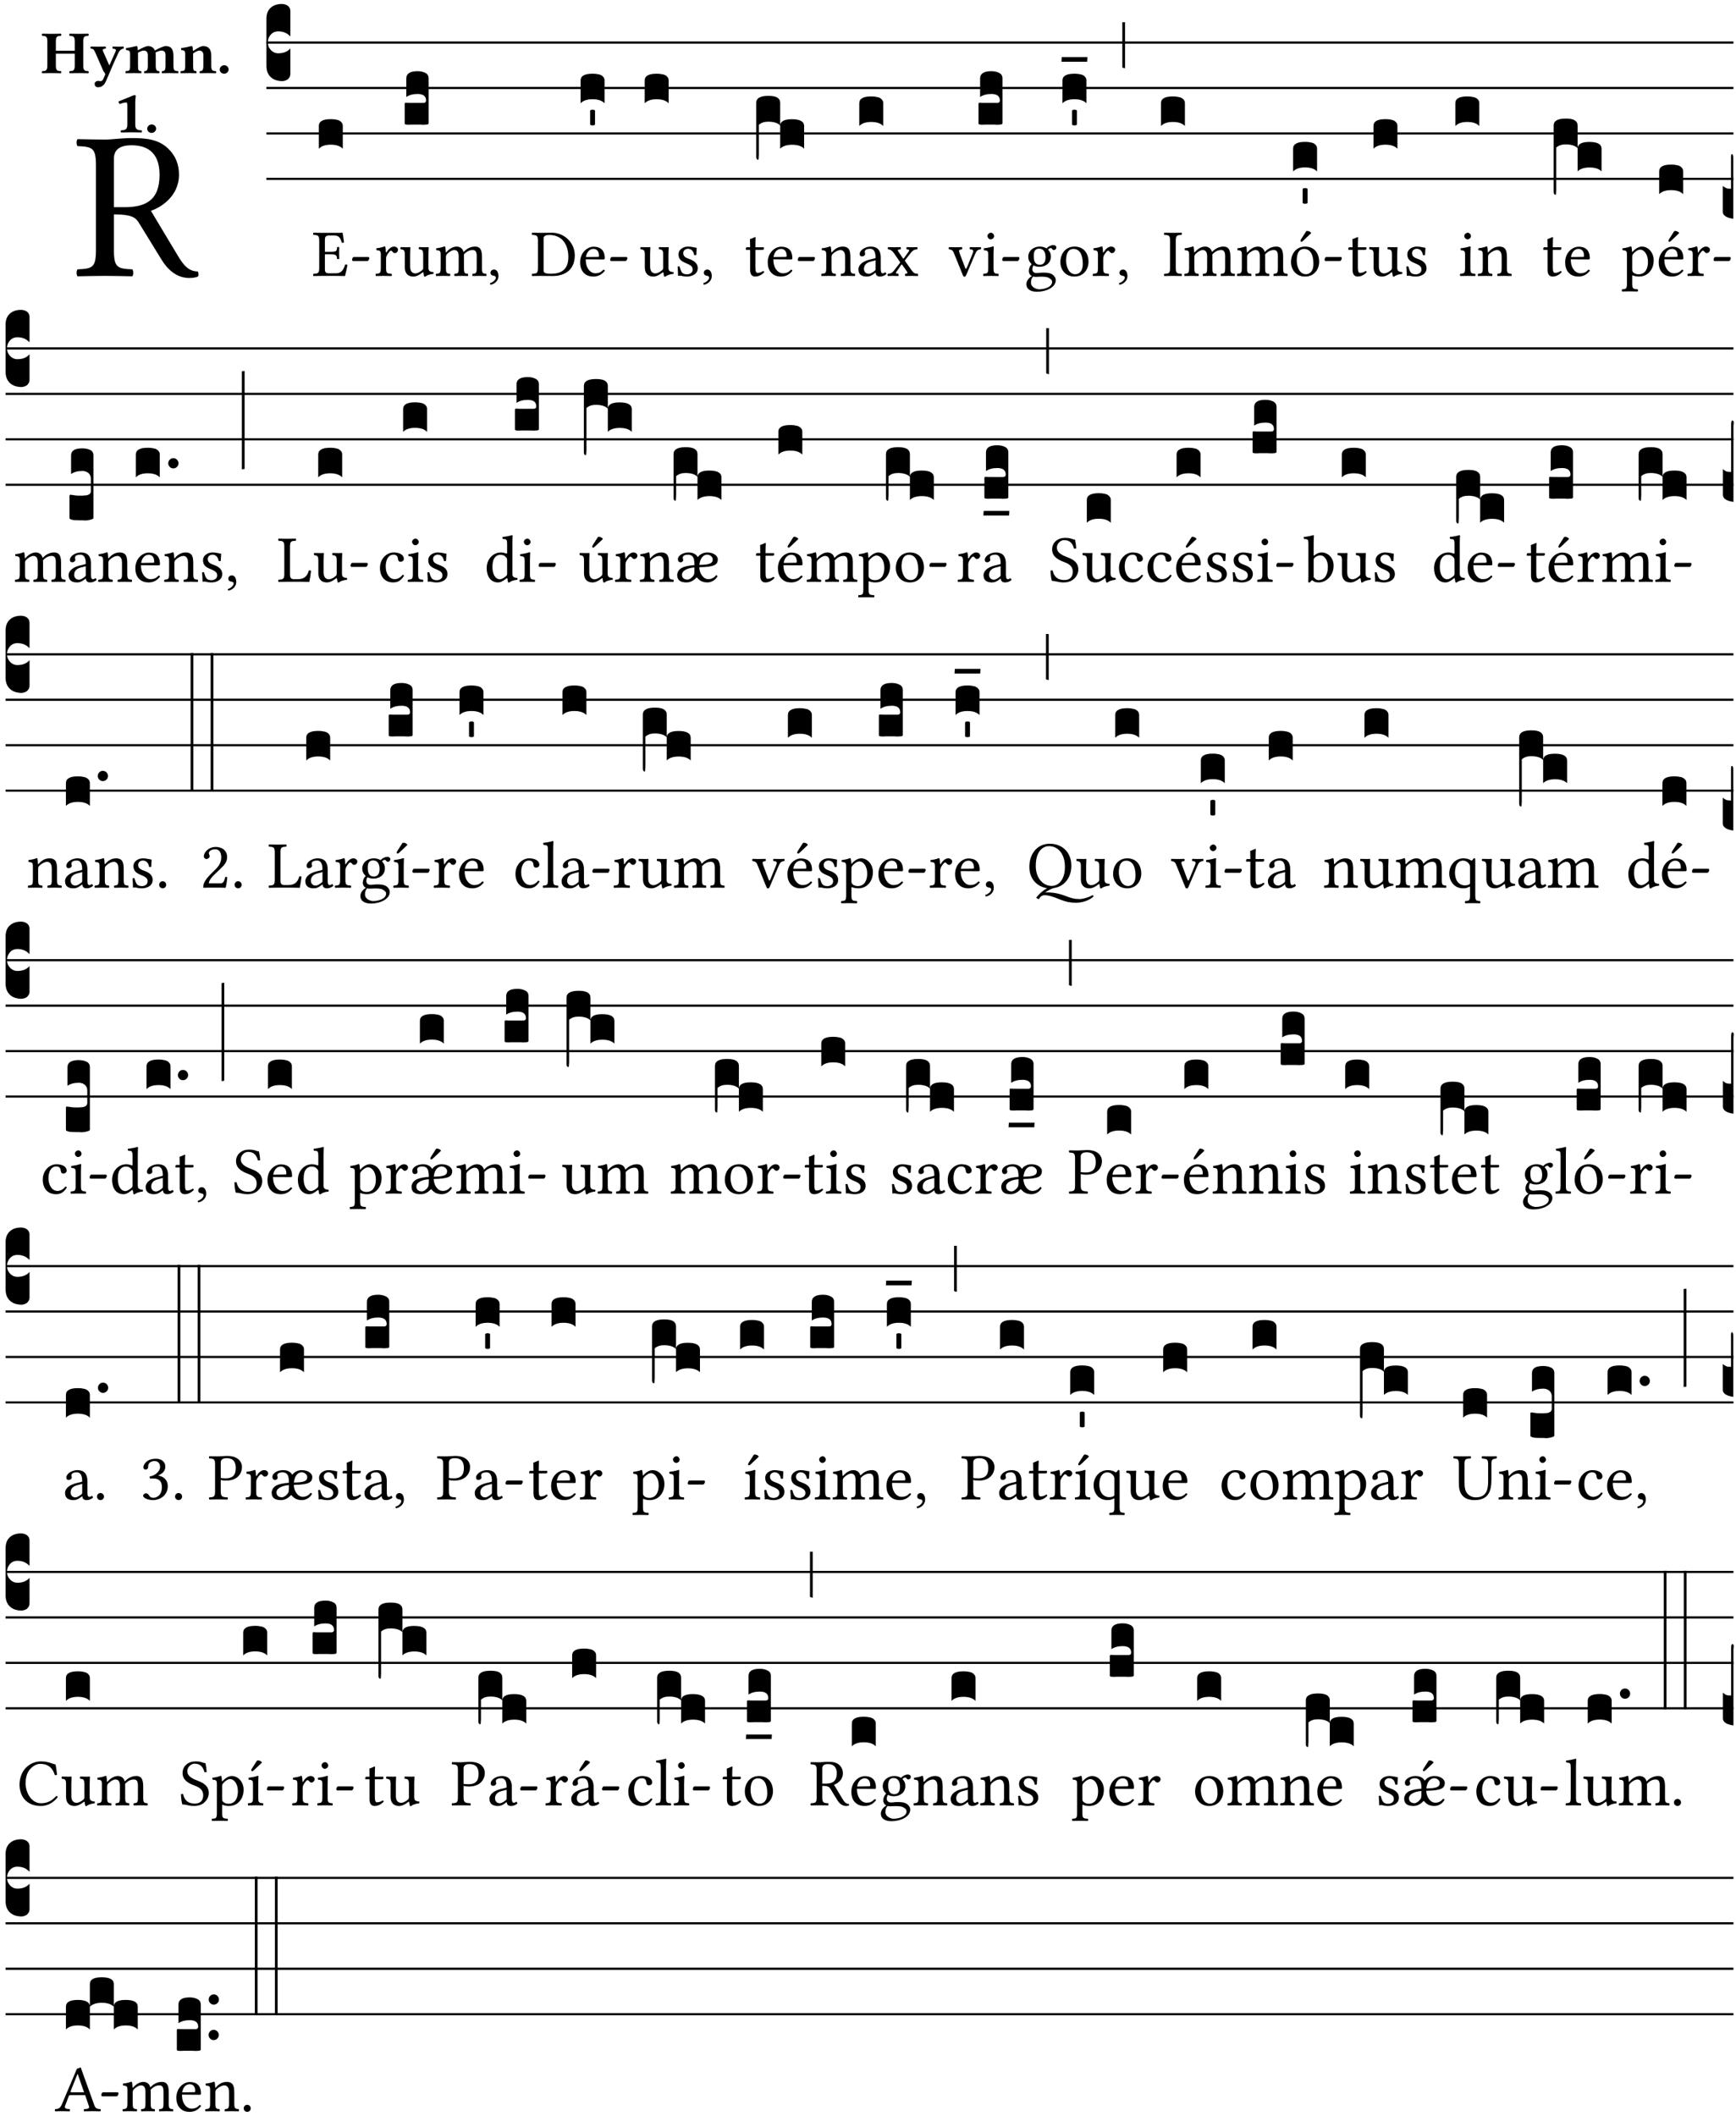 <?xml version="1.0" encoding="UTF-8" standalone="no"?>
<!DOCTYPE svg PUBLIC "-//W3C//DTD SVG 1.1//EN" "http://www.w3.org/Graphics/SVG/1.1/DTD/svg11.dtd">
<svg xmlns="http://www.w3.org/2000/svg" xmlns:xlink="http://www.w3.org/1999/xlink" version="1.1" width="311pt" height="379pt" viewBox="0 0 311 379">
<g enable-background="new">
<clipPath id="cp0">
<path transform="matrix(1,0,0,-1,-71,5598)" d="M 0 0 L 453.543 0 L 453.543 5669.291 L 0 5669.291 Z "/>
</clipPath>
<g clip-path="url(#cp0)">
<symbol id="font_1_33">
<path d="M .261 .628 C .322 .628 .394 .606 .394 .488 C .394 .363 .323 .335 .226 .335 L .178 .335 L .178 .564 C .178 .593 .19 .628 .261 .628 M .178 .132 L .178 .301 C .262 .301 .28 .286 .295 .263 L .402 .089 C .43 .042 .474 0 .534 0 C .549 0 .566 .002 .576 .007 C .579 .013 .579 .023 .575 .031 C .53 .031 .505 .064 .479 .108 L .353 .318 C .396 .332 .486 .384 .486 .489 C .486 .539 .469 .58 .433 .614 C .385 .659 .323 .662 .26 .662 C .213 .662 .171 .655 .135 .655 C .1 .655 .053 .656 .006 .657 C 0 .651 0 .63 .006 .624 C .076 .621 .093 .616 .093 .533 L .093 .132 C .093 .049 .076 .044 .006 .041 C 0 .035 0 .014 .006 .008 C .051 .009 .097 .01 .136 .01 C .173 .01 .221 .009 .265 .008 C .271 .014 .271 .035 .265 .041 C .195 .044 .178 .049 .178 .132 Z "/>
</symbol>
<use xlink:href="#font_1_33" transform="matrix(37.858,0,0,-37.858,13.668,49.799)"/>
<symbol id="font_2_29">
<path d="M .543 .525 L .543 .369 L .233 .369 L .233 .525 C .233 .608 .261 .612 .316 .615 C .326 .621 .326 .643 .316 .649 C .276 .648 .204 .647 .164 .647 C .124 .647 .05 .648 .01 .649 C 0 .643 0 .621 .01 .615 C .065 .612 .093 .608 .093 .525 L .093 .124 C .093 .041 .065 .037 .01 .034 C 0 .028 0 .006 .01 0 C .05 .001 .124 .002 .164 .002 C .204 .002 .276 .001 .316 0 C .326 .006 .326 .028 .316 .034 C .261 .037 .233 .041 .233 .124 L .233 .321 L .543 .321 L .543 .124 C .543 .041 .515 .037 .46 .034 C .45 .028 .45 .006 .46 0 C .5 .001 .574 .002 .614 .002 C .654 .002 .726 .001 .766 0 C .776 .006 .776 .028 .766 .034 C .711 .037 .683 .041 .683 .124 L .683 .525 C .683 .608 .711 .612 .766 .615 C .776 .621 .776 .643 .766 .649 C .726 .648 .654 .647 .614 .647 C .574 .647 .5 .648 .46 .649 C .45 .643 .45 .621 .46 .615 C .515 .612 .543 .608 .543 .525 Z "/>
</symbol>
<symbol id="font_2_5a">
<path d="M .238 .064 C .253 .092 .269 .128 .281 .158 C .361 .351 .41 .459 .463 .571 C .477 .6 .507 .631 .544 .634 C .55 .64 .55 .662 .544 .668 C .519 .667 .501 .666 .473 .666 C .438 .666 .404 .667 .367 .668 C .361 .662 .361 .64 .367 .634 C .399 .631 .431 .626 .415 .59 L .312 .359 C .311 .358 .311 .357 .311 .357 C .311 .357 .31 .359 .31 .361 L .217 .57 C .198 .611 .189 .629 .25 .634 C .256 .64 .256 .662 .25 .668 C .213 .667 .153 .666 .117 .666 C .083 .666 .026 .667 .006 .668 C 0 .662 0 .64 .006 .634 C .05 .63 .057 .622 .085 .56 L .214 .264 C .231 .24 .25 .222 .242 .204 L .218 .149 C .205 .118 .193 .1 .165 .1 C .147 .1 .144 .104 .13 .104 C .092 .104 .07 .078 .07 .058 C .07 .044 .072 .029 .082 .018 C .091 .006 .107 0 .121 0 C .134 0 .164 .003 .178 .01 C .199 .02 .226 .044 .238 .064 Z "/>
</symbol>
<symbol id="font_2_4e">
<path d="M .208 .124 L .208 .323 C .208 .328 .207 .333 .207 .337 C .246 .361 .282 .372 .299 .372 C .339 .372 .369 .354 .369 .297 L .369 .13 C .369 .046 .353 .037 .312 .034 C .306 .028 .306 .006 .312 0 C .354 .001 .386 .002 .434 .002 C .482 .002 .513 .001 .556 0 C .562 .006 .562 .028 .556 .034 C .516 .037 .499 .046 .499 .13 L .499 .286 C .499 .31 .497 .33 .495 .34 C .533 .36 .575 .372 .592 .372 C .632 .372 .66 .354 .66 .297 L .66 .13 C .66 .046 .644 .037 .603 .034 C .597 .028 .597 .006 .603 0 C .645 .001 .677 .002 .725 .002 C .78 .002 .824 .001 .867 0 C .873 .006 .873 .028 .867 .034 C .806 .037 .79 .046 .79 .13 L .79 .286 C .79 .396 .75 .446 .664 .446 C .627 .446 .542 .406 .484 .373 C .469 .417 .429 .446 .371 .446 C .335 .446 .262 .408 .205 .376 C .203 .405 .2 .429 .2 .429 C .199 .441 .191 .446 .177 .446 C .14 .436 .08 .422 .011 .413 C .009 .407 .011 .387 .013 .381 C .067 .375 .078 .368 .078 .311 L .078 .124 C .078 .041 .067 .039 .006 .034 C 0 .028 0 .006 .006 0 C .048 .001 .089 .002 .143 .002 C .188 .002 .217 .001 .26 0 C .266 .006 .266 .028 .26 .034 C .218 .038 .208 .041 .208 .124 Z "/>
</symbol>
<symbol id="font_2_4f">
<path d="M .208 .124 L .208 .323 L .208 .325 C .247 .352 .288 .372 .306 .372 C .346 .372 .376 .354 .376 .297 L .376 .13 C .376 .046 .36 .037 .319 .034 C .313 .028 .313 .006 .319 0 C .361 .001 .393 .002 .441 .002 C .496 .002 .54 .001 .583 0 C .589 .006 .589 .028 .583 .034 C .522 .037 .506 .046 .506 .13 L .506 .286 C .506 .396 .459 .446 .373 .446 C .332 .446 .261 .401 .206 .364 C .204 .399 .2 .429 .2 .429 C .199 .441 .191 .446 .177 .446 C .14 .436 .08 .422 .011 .413 C .009 .407 .011 .387 .013 .381 C .067 .375 .078 .368 .078 .311 L .078 .124 C .078 .041 .067 .039 .006 .034 C 0 .028 0 .006 .006 0 C .048 .001 .089 .002 .143 .002 C .188 .002 .217 .001 .26 0 C .266 .006 .266 .028 .26 .034 C .218 .038 .208 .041 .208 .124 Z "/>
</symbol>
<symbol id="font_2_f">
<path d="M 0 .068 C 0 .03 .032 0 .072 0 C .112 0 .146 .032 .146 .07 C .146 .109 .114 .139 .074 .139 C .034 .139 0 .107 0 .068 Z "/>
</symbol>
<symbol id="font_2_12">
<path d="M .275 .124 L .275 .485 C .275 .538 .283 .595 .283 .595 C .283 .608 .275 .612 .266 .612 C .256 .612 .239 .608 .216 .597 C .155 .569 .087 .545 0 .509 C 0 .492 .008 .476 .022 .466 C .076 .489 .112 .491 .126 .491 C .139 .491 .145 .487 .145 .437 L .145 .124 C .145 .041 .097 .037 .042 .034 C .032 .028 .032 .006 .042 0 C .042 0 .171 .002 .211 .002 C .251 .002 .296 .001 .378 0 C .388 .006 .388 .028 .378 .034 C .323 .037 .275 .041 .275 .124 Z "/>
</symbol>
<use xlink:href="#font_2_29" transform="matrix(10.909,0,0,-10.909,7.465,13.119)"/>
<use xlink:href="#font_2_5a" transform="matrix(10.909,0,0,-10.909,16.192,15.628)"/>
<use xlink:href="#font_2_4e" transform="matrix(10.909,0,0,-10.909,22.454,13.119)"/>
<use xlink:href="#font_2_4f" transform="matrix(10.909,0,0,-10.909,32.327,13.119)"/>
<use xlink:href="#font_2_f" transform="matrix(10.909,0,0,-10.909,39.363,13.206)"/>
<use xlink:href="#font_2_12" transform="matrix(10.909,0,0,-10.909,21.233,23.722)"/>
<use xlink:href="#font_2_f" transform="matrix(10.909,0,0,-10.909,26.371,23.809)"/>
<path transform="matrix(1,0,0,-1,47.727,7.622)" stroke-width=".388" stroke-linecap="butt" stroke-miterlimit="10" stroke-linejoin="miter" fill="none" stroke="#000000" d="M 0 0 L 262.816 0 "/>
<path transform="matrix(1,0,0,-1,47.727,15.762)" stroke-width=".388" stroke-linecap="butt" stroke-miterlimit="10" stroke-linejoin="miter" fill="none" stroke="#000000" d="M 0 0 L 262.816 0 "/>
<path transform="matrix(1,0,0,-1,47.727,23.903)" stroke-width=".388" stroke-linecap="butt" stroke-miterlimit="10" stroke-linejoin="miter" fill="none" stroke="#000000" d="M 0 0 L 262.816 0 "/>
<path transform="matrix(1,0,0,-1,47.727,32.043)" stroke-width=".388" stroke-linecap="butt" stroke-miterlimit="10" stroke-linejoin="miter" fill="none" stroke="#000000" d="M 0 0 L 262.816 0 "/>
<symbol id="font_3_d">
<path d="M 0 .106 L 0 .432 C 0 .465 .01 .491 .029 .508 C .048 .526 .075 .535 .108 .535 C .127 .534 .141 .529 .151 .52 C .161 .511 .166 .5 .166 .486 L .166 .31 L .156 .319 C .137 .336 .112 .345 .082 .345 C .054 .345 .033 .332 .019 .306 C .013 .295 .01 .282 .01 .268 C .01 .255 .013 .242 .02 .23 C .027 .219 .035 .21 .046 .203 C .057 .196 .069 .193 .082 .193 C .113 .193 .137 .201 .156 .217 L .166 .227 L .166 .05 C .166 .039 .163 .03 .157 .023 C .152 .015 .145 .009 .136 .006 C .127 .002 .118 0 .108 0 C .075 .001 .048 .01 .029 .029 C .01 .047 0 .073 0 .106 Z "/>
</symbol>
<use xlink:href="#font_3_d" transform="matrix(25.843,0,0,-25.843,47.727,14.535)"/>
<symbol id="font_1_26">
<path d="M .269 .363 L .178 .363 L .178 .543 C .178 .587 .19 .607 .244 .607 L .319 .607 C .394 .607 .41 .567 .432 .498 C .444 .496 .455 .498 .465 .503 C .46 .544 .445 .64 .443 .648 C .443 .65 .442 .651 .439 .651 C .422 .648 .414 .647 .39 .647 L .135 .647 C .104 .647 .046 .648 .006 .649 C 0 .643 0 .622 .006 .616 C .076 .613 .093 .608 .093 .525 L .093 .124 C .093 .041 .076 .036 .006 .033 C 0 .027 0 .006 .006 0 C .043 .001 .103 .002 .136 .002 L .351 .002 C .399 .002 .479 0 .479 0 C .493 .05 .508 .116 .516 .167 C .505 .172 .494 .175 .481 .172 C .461 .1 .426 .041 .35 .041 L .234 .041 C .192 .041 .178 .057 .178 .104 L .178 .325 L .269 .325 C .354 .325 .357 .302 .36 .257 C .366 .251 .387 .251 .393 .257 C .392 .283 .391 .31 .391 .345 C .391 .373 .392 .407 .393 .431 C .387 .437 .366 .437 .36 .431 C .357 .376 .354 .363 .269 .363 Z "/>
</symbol>
<symbol id="font_1_e">
<path d="M .231 0 C .244 0 .258 .028 .258 .04 C .258 .05 .254 .06 .244 .06 L .025 .06 C .013 .06 0 .037 0 .019 C 0 .009 .006 0 .015 0 L .231 0 Z "/>
</symbol>
<use xlink:href="#font_1_26" transform="matrix(11.955,0,0,-11.955,56.077,49.444)"/>
<use xlink:href="#font_1_e" transform="matrix(11.955,0,0,-11.955,63.071,46.754)"/>
<symbol id="font_3_40">
<path d="M .082 .205 C .101 .205 .116 .203 .128 .2 C .141 .197 .15 .191 .156 .184 C .163 .177 .166 .169 .166 .158 L .166 0 C .148 .019 .12 .028 .083 .028 C .046 .028 .018 .019 0 0 L 0 .158 C 0 .189 .027 .205 .082 .205 Z "/>
</symbol>
<use xlink:href="#font_3_40" transform="matrix(25.843,0,0,-25.843,57.119,26.642)"/>
<symbol id="font_1_53">
<path d="M .156 .36 C .154 .4 .152 .425 .148 .436 C .145 .44 .144 .444 .136 .444 C .108 .433 .082 .424 .013 .415 C .011 .409 .013 .393 .015 .387 C .069 .382 .08 .377 .08 .319 L .08 .124 C .08 .041 .068 .037 .006 .033 C 0 .027 0 .006 .006 0 C .041 .001 .08 .002 .12 .002 C .16 .002 .206 .001 .241 0 C .247 .006 .247 .027 .241 .033 C .171 .038 .159 .041 .159 .124 L .159 .263 C .159 .289 .171 .312 .183 .33 C .194 .346 .217 .379 .229 .379 C .238 .379 .247 .376 .254 .366 C .262 .356 .273 .343 .291 .343 C .315 .343 .338 .368 .338 .393 C .338 .412 .32 .441 .278 .441 C .231 .441 .19 .397 .167 .358 C .161 .347 .156 .355 .156 .36 Z "/>
</symbol>
<symbol id="font_1_56">
<path d="M .197 .003 C .236 .003 .283 .023 .332 .063 C .337 .067 .346 .069 .347 .062 C .349 .036 .358 .003 .358 .003 C .366 0 .37 0 .377 .003 C .399 .021 .434 .036 .495 .043 C .501 .049 .501 .064 .495 .07 C .431 .075 .422 .094 .422 .143 L .422 .335 C .422 .365 .426 .438 .426 .438 C .426 .441 .423 .444 .418 .444 C .413 .443 .398 .442 .383 .442 C .351 .442 .315 .443 .281 .444 C .275 .438 .275 .417 .281 .411 C .33 .408 .343 .396 .343 .33 L .343 .137 C .343 .118 .341 .11 .327 .098 C .29 .066 .252 .05 .227 .05 C .197 .05 .147 .064 .147 .153 L .147 .335 C .147 .365 .151 .438 .151 .438 C .151 .441 .148 .444 .143 .444 C .138 .443 .123 .442 .108 .442 C .076 .442 .04 .443 .006 .444 C 0 .438 0 .417 .006 .411 C .054 .407 .068 .396 .068 .331 L .068 .139 C .068 .07 .098 .003 .197 .003 Z "/>
</symbol>
<symbol id="font_1_4e">
<path d="M .15 .36 C .148 .389 .146 .425 .142 .436 C .139 .44 .138 .444 .13 .444 C .102 .433 .076 .424 .007 .415 C .005 .409 .007 .393 .009 .387 C .063 .382 .074 .377 .074 .319 L .074 .124 C .074 .042 .061 .037 .006 .033 C 0 .027 0 .006 .006 0 C .036 .001 .074 .002 .114 .002 C .154 .002 .184 .001 .214 0 C .22 .006 .22 .027 .214 .033 C .164 .038 .153 .042 .153 .124 L .153 .288 C .153 .309 .162 .321 .17 .33 C .209 .368 .247 .389 .278 .389 C .316 .389 .344 .365 .344 .298 L .344 .124 C .344 .042 .336 .037 .282 .033 C .277 .027 .277 .006 .282 0 C .307 .001 .344 .002 .384 .002 C .424 .002 .457 .001 .482 0 C .487 .006 .487 .027 .482 .033 C .432 .037 .423 .042 .423 .124 L .423 .283 C .423 .297 .423 .311 .422 .323 C .47 .376 .515 .389 .554 .389 C .592 .389 .614 .367 .614 .3 L .614 .124 C .614 .042 .604 .037 .552 .033 C .547 .027 .547 .006 .552 0 C .577 .001 .614 .002 .654 .002 C .694 .002 .729 .001 .757 0 C .762 .006 .762 .027 .757 .033 C .702 .037 .693 .042 .693 .124 L .693 .282 C .693 .371 .678 .441 .59 .441 C .538 .441 .477 .422 .425 .367 C .422 .364 .416 .359 .414 .367 C .404 .408 .366 .441 .314 .441 C .256 .441 .203 .406 .162 .36 C .157 .354 .15 .348 .15 .36 Z "/>
</symbol>
<symbol id="font_1_d">
<path d="M .061 .228 C .03 .228 .008 .207 .008 .179 C .008 .147 .034 .138 .052 .135 C .071 .133 .088 .127 .088 .104 C .088 .083 .052 .037 0 .024 C 0 .014 .002 .007 .009 0 C .069 .011 .127 .059 .127 .129 C .127 .189 .101 .228 .061 .228 Z "/>
</symbol>
<use xlink:href="#font_1_53" transform="matrix(11.955,0,0,-11.955,67.264,49.444)"/>
<use xlink:href="#font_1_56" transform="matrix(11.955,0,0,-11.955,71.711,49.575)"/>
<use xlink:href="#font_1_4e" transform="matrix(11.955,0,0,-11.955,78.06,49.444)"/>
<use xlink:href="#font_1_d" transform="matrix(11.955,0,0,-11.955,87.779,51.01)"/>
<symbol id="font_3_104">
<path d="M .131 0 C .126 0 .118 0 .107 .001 C .096 .001 .087 .001 .078 .001 C .07 .001 .06 .001 .049 .001 C .038 0 .031 0 .028 0 C .016 0 .008 .001 .005 .002 C .002 .003 0 .005 0 .009 L 0 .143 C 0 .149 .002 .152 .006 .152 L .01 .152 C .015 .151 .036 .151 .075 .151 L .109 .151 C .12 .151 .128 .151 .132 .151 C .137 .152 .14 .153 .143 .155 C .146 .158 .148 .162 .148 .168 C .148 .198 .128 .213 .089 .213 C .057 .213 .031 .206 .011 .192 L .011 .321 C .011 .354 .037 .371 .089 .371 C .11 .371 .128 .367 .143 .359 C .158 .352 .166 .339 .166 .321 L .166 .01 C .166 .008 .165 .006 .164 .005 C .163 .004 .161 .003 .158 .002 C .155 .001 .151 .001 .146 .001 C .142 0 .137 0 .131 0 Z "/>
</symbol>
<use xlink:href="#font_3_104" transform="matrix(25.843,0,0,-25.843,72.501,22.34)"/>
<symbol id="font_1_25">
<path d="M .178 .086 L .178 .566 C .178 .601 .213 .615 .262 .615 C .478 .615 .549 .44 .549 .286 C .549 .084 .428 .034 .287 .034 C .189 .034 .178 .054 .178 .086 M .135 .647 C .099 .647 .046 .648 .006 .649 C 0 .643 0 .622 .006 .616 C .076 .613 .093 .608 .093 .525 L .093 .124 C .093 .041 .076 .036 .006 .033 C 0 .027 0 .006 .006 0 C .045 .001 .098 .002 .136 .002 C .173 .002 .215 0 .318 0 C .459 0 .645 .064 .645 .31 C .645 .496 .492 .649 .3 .649 C .229 .649 .174 .647 .135 .647 Z "/>
</symbol>
<symbol id="font_1_46">
<path d="M .087 .292 C .106 .405 .176 .414 .2 .414 C .238 .414 .283 .393 .283 .309 C .283 .3 .279 .295 .268 .295 L .087 .292 M .349 .103 C .312 .065 .283 .049 .225 .049 C .189 .049 .147 .07 .116 .121 C .096 .154 .084 .2 .084 .258 L .35 .256 C .362 .256 .369 .262 .369 .273 C .369 .357 .339 .447 .2 .447 C .113 .447 0 .364 0 .212 C 0 .156 .014 .102 .047 .064 C .081 .024 .128 0 .2 0 C .276 0 .33 .035 .37 .087 C .367 .097 .361 .102 .349 .103 Z "/>
</symbol>
<use xlink:href="#font_1_25" transform="matrix(11.955,0,0,-11.955,95.26,49.444)"/>
<use xlink:href="#font_1_46" transform="matrix(11.955,0,0,-11.955,103.928,49.539)"/>
<use xlink:href="#font_1_e" transform="matrix(11.955,0,0,-11.955,109.308,46.754)"/>
<symbol id="font_3_59">
<path d="M 0 .103 C .004 .107 .01 .109 .017 .109 C .025 .109 .031 .107 .034 .103 L .034 .006 C .031 .002 .026 0 .017 0 C .009 0 .003 .002 0 .006 L 0 .103 Z "/>
</symbol>
<use xlink:href="#font_3_40" transform="matrix(25.843,0,0,-25.843,104.012,18.501)"/>
<use xlink:href="#font_3_59" transform="matrix(25.843,0,0,-25.843,105.718,22.464)"/>
<symbol id="font_1_54">
<path d="M 0 .148 C .004 .099 .007 .052 .007 .01 C .017 .012 .027 .013 .032 .013 C .039 .013 .045 .013 .052 .011 C .079 .004 .106 0 .143 0 C .199 0 .302 .027 .302 .126 C .302 .194 .253 .234 .185 .259 C .124 .281 .085 .297 .085 .352 C .085 .393 .121 .416 .155 .416 C .177 .416 .235 .408 .248 .323 C .254 .317 .274 .318 .28 .324 C .283 .36 .285 .397 .286 .43 C .255 .435 .207 .449 .155 .449 C .081 .449 .014 .401 .014 .337 C .014 .264 .047 .233 .124 .201 C .207 .167 .226 .146 .226 .103 C .226 .054 .178 .033 .141 .033 C .102 .033 .08 .046 .07 .057 C .048 .08 .037 .124 .031 .149 C .025 .155 .006 .154 0 .148 Z "/>
</symbol>
<use xlink:href="#font_1_56" transform="matrix(11.955,0,0,-11.955,114.706,49.575)"/>
<use xlink:href="#font_1_54" transform="matrix(11.955,0,0,-11.955,121.389,49.539)"/>
<use xlink:href="#font_1_d" transform="matrix(11.955,0,0,-11.955,125.992,51.01)"/>
<use xlink:href="#font_3_40" transform="matrix(25.843,0,0,-25.843,115.496,18.501)"/>
<symbol id="font_1_55">
<path d="M .018 .439 C .004 .439 0 .427 0 .419 L 0 .406 C 0 .401 .001 .4 .005 .4 L .064 .4 L .064 .099 C .064 .028 .095 0 .141 0 C .187 0 .237 .022 .276 .066 C .274 .076 .268 .082 .258 .083 C .232 .063 .202 .055 .176 .055 C .149 .055 .143 .085 .143 .147 L .143 .4 L .247 .4 C .257 .4 .271 .404 .271 .413 L .271 .433 C .271 .437 .268 .439 .263 .439 L .143 .439 L .143 .478 C .143 .543 .147 .583 .147 .583 C .147 .589 .144 .591 .139 .591 C .134 .591 .126 .587 .117 .582 C .105 .576 .095 .572 .083 .568 C .071 .565 .061 .561 .061 .555 C .061 .543 .064 .55 .064 .439 L .018 .439 Z "/>
</symbol>
<use xlink:href="#font_1_55" transform="matrix(11.955,0,0,-11.955,133.616,49.539)"/>
<use xlink:href="#font_1_46" transform="matrix(11.955,0,0,-11.955,137.537,49.539)"/>
<use xlink:href="#font_1_e" transform="matrix(11.955,0,0,-11.955,142.917,46.754)"/>
<symbol id="font_3_1ae">
<path d="M 0 .021 L 0 .395 C 0 .427 .028 .443 .084 .443 C .112 .443 .133 .439 .146 .431 C .159 .423 .166 .411 .166 .395 L .166 .241 C .17 .268 .197 .281 .248 .281 C .304 .281 .332 .265 .332 .234 L .332 .077 C .314 .095 .286 .104 .249 .104 C .212 .104 .184 .095 .166 .077 L .166 .238 C .149 .255 .121 .264 .083 .264 C .056 .264 .035 .257 .018 .242 L .018 .047 C .018 .035 .018 .026 .017 .02 C .017 .014 .017 .01 .016 .007 C .016 .004 .016 .002 .015 .001 C .014 0 .013 0 .011 0 C .008 .001 .005 .003 .003 .007 C .001 .01 0 .015 0 .021 Z "/>
</symbol>
<use xlink:href="#font_3_1ae" transform="matrix(25.843,0,0,-25.843,135.477,28.62)"/>
<symbol id="font_1_4f">
<path d="M .164 .36 C .157 .353 .152 .35 .152 .36 C .151 .387 .148 .425 .144 .436 C .141 .44 .14 .444 .132 .444 C .104 .433 .078 .424 .009 .415 C .007 .409 .009 .393 .011 .387 C .065 .382 .076 .377 .076 .319 L .076 .124 C .076 .042 .066 .038 .006 .033 C 0 .027 0 .006 .006 0 C .036 .001 .076 .002 .116 .002 C .156 .002 .186 .001 .216 0 C .222 .006 .222 .027 .216 .033 C .165 .038 .155 .042 .155 .124 L .155 .288 C .155 .309 .164 .321 .172 .33 C .21 .367 .255 .389 .294 .389 C .314 .389 .335 .376 .347 .353 C .357 .333 .359 .306 .359 .276 L .359 .124 C .359 .042 .349 .038 .297 .033 C .292 .027 .292 .006 .297 0 C .327 .001 .359 .002 .399 .002 C .439 .002 .475 .001 .505 0 C .51 .006 .51 .027 .505 .033 C .449 .038 .438 .042 .438 .124 L .438 .273 C .438 .328 .434 .376 .411 .407 C .394 .429 .363 .441 .328 .441 C .279 .441 .223 .428 .164 .36 Z "/>
</symbol>
<symbol id="font_1_42">
<path d="M .257 .243 L .257 .111 C .257 .098 .251 .091 .243 .085 C .217 .064 .183 .041 .155 .041 C .105 .041 .083 .081 .083 .112 C .083 .157 .104 .203 .178 .222 L .257 .243 M .257 .058 C .263 .027 .273 0 .324 0 C .362 0 .398 .017 .419 .037 C .417 .049 .413 .057 .402 .064 C .394 .057 .377 .048 .365 .048 C .336 .048 .335 .087 .335 .133 L .335 .28 C .335 .422 .257 .449 .184 .449 C .102 .449 .019 .395 .019 .338 C .019 .314 .031 .302 .054 .302 C .083 .302 .101 .323 .101 .336 C .101 .343 .1 .35 .098 .354 C .097 .357 .096 .363 .096 .374 C .096 .405 .138 .416 .176 .416 C .21 .416 .257 .399 .257 .286 C .257 .279 .254 .275 .251 .274 L .165 .253 C .069 .229 0 .176 0 .108 C 0 .026 .056 0 .126 0 C .16 0 .191 .008 .235 .042 L .255 .058 L .257 .058 Z "/>
</symbol>
<symbol id="font_1_59">
<path d="M .167 .36 C .144 .393 .151 .395 .196 .4 C .202 .406 .202 .427 .196 .433 C .169 .432 .125 .431 .095 .431 C .065 .431 .035 .432 .009 .433 C .003 .427 .003 .406 .009 .4 C .043 .397 .071 .38 .099 .339 L .186 .212 C .19 .204 .19 .201 .187 .197 L .103 .089 C .063 .038 .041 .035 .006 .033 C 0 .027 0 .006 .006 0 C .026 .001 .048 .002 .078 .002 C .108 .002 .136 .001 .162 0 C .168 .006 .168 .027 .162 .033 C .126 .036 .117 .04 .14 .073 L .203 .164 C .211 .175 .214 .174 .221 .166 L .279 .086 C .313 .038 .297 .036 .266 .033 C .26 .027 .26 .006 .266 0 C .296 .001 .329 .002 .365 .002 C .403 .002 .43 .001 .454 0 C .46 .006 .46 .027 .454 .033 C .408 .036 .394 .039 .354 .096 L .264 .223 C .259 .228 .259 .232 .264 .238 L .348 .345 C .385 .392 .408 .397 .445 .4 C .451 .406 .451 .427 .445 .433 C .425 .432 .402 .431 .372 .431 C .342 .431 .314 .432 .288 .433 C .282 .427 .282 .406 .288 .4 C .324 .396 .336 .392 .312 .359 L .247 .268 C .239 .258 .235 .258 .228 .27 L .167 .36 Z "/>
</symbol>
<use xlink:href="#font_1_4f" transform="matrix(11.955,0,0,-11.955,147.11,49.444)"/>
<use xlink:href="#font_1_42" transform="matrix(11.955,0,0,-11.955,153.781,49.539)"/>
<use xlink:href="#font_1_59" transform="matrix(11.955,0,0,-11.955,158.994,49.444)"/>
<use xlink:href="#font_3_40" transform="matrix(25.843,0,0,-25.843,153.937,22.572)"/>
<symbol id="font_1_57">
<path d="M .32 .41 C .374 .406 .379 .393 .358 .343 L .278 .147 C .261 .107 .256 .108 .241 .15 L .168 .343 C .151 .391 .146 .403 .2 .41 C .206 .416 .206 .437 .2 .443 C .167 .442 .132 .441 .099 .441 C .066 .441 .036 .442 .006 .443 C 0 .437 0 .416 .006 .41 C .059 .403 .066 .387 .086 .337 L .214 .021 C .22 .006 .226 0 .239 0 C .249 0 .255 .006 .263 .023 L .396 .336 C .415 .379 .426 .405 .482 .41 C .488 .416 .488 .437 .482 .443 C .462 .442 .438 .441 .412 .441 C .379 .441 .345 .442 .32 .443 C .314 .437 .314 .416 .32 .41 Z "/>
</symbol>
<symbol id="font_1_4a">
<path d="M .066 .601 C .066 .575 .09 .549 .114 .549 C .142 .549 .166 .575 .166 .597 C .166 .621 .145 .649 .118 .649 C .094 .649 .066 .625 .066 .601 M .157 .124 L .157 .323 C .157 .373 .161 .437 .161 .437 C .161 .441 .156 .444 .148 .444 C .119 .433 .08 .424 .011 .415 C .009 .409 .011 .393 .013 .387 C .067 .381 .078 .376 .078 .319 L .078 .124 C .078 .041 .067 .038 .006 .033 C 0 .027 0 .006 .006 0 C .039 .001 .078 .002 .118 .002 C .158 .002 .196 .001 .229 0 C .235 .006 .235 .027 .229 .033 C .168 .037 .157 .041 .157 .124 Z "/>
</symbol>
<use xlink:href="#font_1_57" transform="matrix(11.955,0,0,-11.955,169.941,49.563)"/>
<use xlink:href="#font_1_4a" transform="matrix(11.955,0,0,-11.955,176.11,49.444)"/>
<use xlink:href="#font_1_e" transform="matrix(11.955,0,0,-11.955,179.541,46.754)"/>
<use xlink:href="#font_3_104" transform="matrix(25.843,0,0,-25.843,175.298,22.34)"/>
<symbol id="font_1_48">
<path d="M .287 .517 C .287 .424 .24 .405 .203 .405 C .119 .405 .11 .476 .11 .54 C .11 .61 .135 .646 .19 .646 C .253 .646 .287 .6 .287 .517 M .1 .228 C .111 .225 .127 .223 .14 .223 C .171 .223 .199 .226 .213 .226 C .263 .226 .305 .225 .334 .209 C .373 .187 .385 .173 .385 .147 C .385 .075 .279 .037 .189 .037 C .153 .037 .069 .066 .069 .134 C .069 .168 .071 .193 .1 .228 M .412 .625 C .431 .625 .449 .643 .449 .663 C .449 .684 .43 .7 .403 .7 C .377 .7 .329 .683 .303 .649 C .291 .657 .258 .677 .199 .677 C .11 .677 .028 .617 .028 .525 C .028 .471 .052 .44 .08 .413 C .052 .389 .036 .346 .036 .312 C .036 .276 .056 .248 .082 .235 C .028 .203 0 .157 0 .114 C 0 .027 .082 0 .159 0 C .294 0 .44 .065 .44 .173 C .44 .205 .425 .23 .396 .254 C .357 .286 .287 .287 .25 .287 C .232 .287 .207 .285 .183 .282 C .168 .281 .158 .28 .153 .28 C .124 .28 .089 .294 .089 .337 C .089 .357 .095 .378 .107 .395 C .131 .381 .159 .374 .198 .374 C .286 .374 .367 .429 .367 .527 C .367 .574 .353 .601 .324 .631 C .331 .641 .351 .655 .364 .655 C .371 .655 .378 .652 .384 .643 C .388 .635 .401 .625 .412 .625 Z "/>
</symbol>
<symbol id="font_1_50">
<path d="M 0 .215 C 0 .113 .068 0 .21 0 C .274 0 .322 .022 .356 .056 C .401 .099 .422 .162 .422 .224 C .422 .328 .365 .449 .212 .449 C .146 .449 .091 .422 .055 .379 C .019 .336 0 .278 0 .215 M .197 .414 C .283 .414 .336 .336 .336 .192 C .336 .066 .271 .035 .224 .035 C .12 .035 .086 .161 .086 .238 C .086 .325 .107 .414 .197 .414 Z "/>
</symbol>
<use xlink:href="#font_1_48" transform="matrix(11.955,0,0,-11.955,183.877,52.265)"/>
<use xlink:href="#font_1_50" transform="matrix(11.955,0,0,-11.955,189.962,49.539)"/>
<use xlink:href="#font_1_53" transform="matrix(11.955,0,0,-11.955,195.736,49.444)"/>
<use xlink:href="#font_1_d" transform="matrix(11.955,0,0,-11.955,200.458,51.01)"/>
<symbol id="font_3_7d">
<path d="M .002 .032 L .18 .032 L .178 0 L 0 0 L .002 .032 Z "/>
</symbol>
<symbol id="font_3_2a">
<path d="M 0 .319 L .019 .319 L .019 0 C .01 .001 .003 .003 0 .007 L 0 .319 Z "/>
</symbol>
<use xlink:href="#font_3_40" transform="matrix(25.843,0,0,-25.843,190.34,18.501)"/>
<use xlink:href="#font_3_7d" transform="matrix(25.843,0,0,-25.843,190.159,11.061)"/>
<use xlink:href="#font_3_59" transform="matrix(25.843,0,0,-25.843,192.045,22.464)"/>
<use xlink:href="#font_3_2a" transform="matrix(25.843,0,0,-25.843,201.06,12.235)"/>
<symbol id="font_1_2a">
<path d="M .178 .124 L .178 .525 C .178 .608 .195 .613 .265 .616 C .271 .622 .271 .643 .265 .649 C .221 .648 .173 .647 .135 .647 C .101 .647 .053 .648 .006 .649 C 0 .643 0 .622 .006 .616 C .076 .613 .093 .608 .093 .525 L .093 .124 C .093 .041 .076 .036 .006 .033 C 0 .027 0 .006 .006 0 C .051 .001 .099 .002 .136 .002 C .171 .002 .22 .001 .265 0 C .271 .006 .271 .027 .265 .033 C .195 .036 .178 .041 .178 .124 Z "/>
</symbol>
<use xlink:href="#font_1_2a" transform="matrix(11.955,0,0,-11.955,208.506,49.444)"/>
<use xlink:href="#font_3_40" transform="matrix(25.843,0,0,-25.843,207.982,22.572)"/>
<symbol id="font_1_b3">
<path d="M .229 .681 L .153 .562 C .145 .549 .142 .545 .142 .534 C .142 .527 .149 .521 .156 .521 C .163 .521 .171 .525 .186 .54 L .301 .649 L .298 .66 C .275 .682 .249 .683 .243 .683 C .238 .683 .232 .682 .229 .681 M 0 .215 C 0 .113 .068 0 .21 0 C .274 0 .322 .022 .356 .056 C .401 .099 .422 .162 .422 .224 C .422 .328 .365 .449 .212 .449 C .146 .449 .091 .422 .055 .379 C .019 .336 0 .278 0 .215 M .197 .414 C .283 .414 .336 .336 .336 .192 C .336 .066 .271 .035 .224 .035 C .12 .035 .086 .161 .086 .238 C .086 .325 .107 .414 .197 .414 Z "/>
</symbol>
<use xlink:href="#font_1_4e" transform="matrix(11.955,0,0,-11.955,212.141,49.444)"/>
<use xlink:href="#font_1_4e" transform="matrix(11.955,0,0,-11.955,221.586,49.444)"/>
<use xlink:href="#font_1_b3" transform="matrix(11.955,0,0,-11.955,231.281,49.539)"/>
<use xlink:href="#font_1_e" transform="matrix(11.955,0,0,-11.955,237.295,46.754)"/>
<use xlink:href="#font_3_40" transform="matrix(25.843,0,0,-25.843,231.659,30.713)"/>
<use xlink:href="#font_3_59" transform="matrix(25.843,0,0,-25.843,233.365,36.507)"/>
<use xlink:href="#font_1_55" transform="matrix(11.955,0,0,-11.955,241.547,49.539)"/>
<use xlink:href="#font_1_56" transform="matrix(11.955,0,0,-11.955,245.265,49.575)"/>
<use xlink:href="#font_1_54" transform="matrix(11.955,0,0,-11.955,251.948,49.539)"/>
<use xlink:href="#font_3_40" transform="matrix(25.843,0,0,-25.843,246.055,26.642)"/>
<use xlink:href="#font_1_4a" transform="matrix(11.955,0,0,-11.955,261.533,49.444)"/>
<use xlink:href="#font_1_4f" transform="matrix(11.955,0,0,-11.955,264.725,49.444)"/>
<use xlink:href="#font_3_40" transform="matrix(25.843,0,0,-25.843,260.721,22.572)"/>
<use xlink:href="#font_1_55" transform="matrix(11.955,0,0,-11.955,276.474,49.539)"/>
<use xlink:href="#font_1_46" transform="matrix(11.955,0,0,-11.955,280.395,49.539)"/>
<symbol id="font_3_1b3">
<path d="M 0 .021 L 0 .48 C 0 .512 .028 .528 .084 .528 C .112 .528 .133 .524 .146 .516 C .159 .508 .166 .496 .166 .48 L .166 .326 C .17 .353 .197 .366 .248 .366 C .304 .366 .332 .35 .332 .319 L .332 .162 C .314 .18 .286 .189 .249 .189 C .212 .189 .184 .18 .166 .162 L .166 .323 C .149 .34 .121 .349 .083 .349 C .056 .349 .035 .342 .018 .327 L .018 .047 C .018 .035 .018 .026 .017 .02 C .017 .014 .017 .01 .016 .007 C .016 .004 .016 .002 .015 .001 C .014 0 .013 0 .011 0 C .008 .001 .006 .002 .004 .004 C .003 .005 .002 .008 .001 .011 C 0 .014 0 .017 0 .021 Z "/>
</symbol>
<use xlink:href="#font_3_1b3" transform="matrix(25.843,0,0,-25.843,278.335,34.886)"/>
<symbol id="font_1_51">
<path d="M .173 .565 C .199 .597 .244 .627 .274 .627 C .338 .627 .393 .555 .393 .442 C .393 .36 .364 .258 .252 .258 C .234 .258 .199 .263 .181 .279 C .16 .297 .157 .302 .157 .339 L .157 .521 C .157 .542 .161 .55 .173 .565 M .154 .602 C .152 .632 .15 .657 .146 .668 C .143 .672 .142 .676 .134 .676 C .106 .665 .08 .656 .011 .647 C .009 .641 .011 .625 .013 .619 C .067 .614 .078 .609 .078 .551 L .078 .124 C .078 .041 .067 .036 .006 .033 C 0 .027 0 .006 .006 0 C .041 .001 .078 .002 .118 .002 C .158 .002 .206 .001 .239 0 C .245 .006 .245 .027 .239 .033 C .168 .037 .157 .041 .157 .124 L .157 .232 C .157 .245 .16 .243 .171 .239 C .195 .229 .226 .224 .258 .224 C .314 .224 .364 .241 .405 .28 C .452 .326 .479 .388 .479 .469 C .479 .575 .404 .673 .302 .673 C .255 .673 .204 .642 .165 .598 C .159 .591 .154 .592 .154 .602 Z "/>
</symbol>
<symbol id="font_1_a9">
<path d="M .233 .681 L .157 .562 C .149 .549 .146 .545 .146 .534 C .146 .527 .153 .521 .16 .521 C .167 .521 .175 .525 .19 .54 L .305 .649 L .302 .66 C .279 .682 .253 .683 .247 .683 C .242 .683 .236 .682 .233 .681 M .087 .292 C .106 .405 .176 .414 .2 .414 C .238 .414 .283 .393 .283 .309 C .283 .3 .279 .295 .268 .295 L .087 .292 M .349 .103 C .312 .065 .283 .049 .225 .049 C .189 .049 .147 .07 .116 .121 C .096 .154 .084 .2 .084 .258 L .35 .256 C .362 .256 .369 .262 .369 .273 C .369 .357 .339 .447 .2 .447 C .113 .447 0 .364 0 .212 C 0 .156 .014 .102 .047 .064 C .081 .024 .128 0 .2 0 C .276 0 .33 .035 .37 .087 C .367 .097 .361 .102 .349 .103 Z "/>
</symbol>
<use xlink:href="#font_1_51" transform="matrix(11.955,0,0,-11.955,290.53,52.217)"/>
<use xlink:href="#font_1_a9" transform="matrix(11.955,0,0,-11.955,297.153,49.539)"/>
<use xlink:href="#font_1_53" transform="matrix(11.955,0,0,-11.955,302.294,49.444)"/>
<use xlink:href="#font_1_e" transform="matrix(11.955,0,0,-11.955,306.98,46.754)"/>
<symbol id="font_3_16">
<path d="M 0 .049 L 0 .228 C .009 .22 .018 .215 .025 .212 C .032 .209 .043 .208 .057 .208 L .057 .429 C .057 .442 .059 .448 .064 .448 L .065 .448 C .07 .447 .073 .437 .073 .416 L .073 0 C .024 .007 0 .024 0 .049 Z "/>
</symbol>
<use xlink:href="#font_3_40" transform="matrix(25.843,0,0,-25.843,297.238,34.782)"/>
<use xlink:href="#font_3_16" transform="matrix(25.843,0,0,-25.843,308.631,39.189)"/>
<path transform="matrix(1,0,0,-1,1,62.416)" stroke-width=".388" stroke-linecap="butt" stroke-miterlimit="10" stroke-linejoin="miter" fill="none" stroke="#000000" d="M 0 0 L 309.543 0 "/>
<path transform="matrix(1,0,0,-1,1,70.557)" stroke-width=".388" stroke-linecap="butt" stroke-miterlimit="10" stroke-linejoin="miter" fill="none" stroke="#000000" d="M 0 0 L 309.543 0 "/>
<path transform="matrix(1,0,0,-1,1,78.697)" stroke-width=".388" stroke-linecap="butt" stroke-miterlimit="10" stroke-linejoin="miter" fill="none" stroke="#000000" d="M 0 0 L 309.543 0 "/>
<path transform="matrix(1,0,0,-1,1,86.838)" stroke-width=".388" stroke-linecap="butt" stroke-miterlimit="10" stroke-linejoin="miter" fill="none" stroke="#000000" d="M 0 0 L 309.543 0 "/>
<use xlink:href="#font_3_d" transform="matrix(25.843,0,0,-25.843,1,69.329)"/>
<use xlink:href="#font_1_4e" transform="matrix(11.955,0,0,-11.955,2.656,104.238)"/>
<use xlink:href="#font_1_42" transform="matrix(11.955,0,0,-11.955,12.292,104.333)"/>
<symbol id="font_3_105">
<path d="M 0 .016 L 0 .169 C 0 .175 .002 .178 .006 .178 L .01 .178 C .031 .174 .051 .172 .069 .172 C .073 .172 .077 .172 .081 .172 C .085 .172 .089 .172 .092 .172 C .096 .173 .099 .173 .102 .173 C .117 .173 .128 .176 .136 .181 C .144 .186 .148 .193 .148 .202 L .148 .289 C .148 .299 .146 .308 .142 .315 C .138 .323 .131 .33 .122 .335 C .113 .34 .102 .343 .089 .343 C .057 .343 .031 .336 .011 .322 L .011 .451 C .011 .484 .037 .5 .089 .5 C .11 .5 .128 .496 .143 .489 C .158 .482 .166 .469 .166 .451 L .166 .017 C .166 .013 .16 .009 .147 .006 C .135 .002 .122 0 .107 0 C .104 0 .099 0 .094 .001 C .089 .001 .082 .001 .074 .001 C .052 .001 .036 .002 .027 .003 C .009 .006 0 .011 0 .016 Z "/>
</symbol>
<use xlink:href="#font_3_105" transform="matrix(25.843,0,0,-25.843,12.449,93.234)"/>
<use xlink:href="#font_1_4f" transform="matrix(11.955,0,0,-11.955,17.564,104.238)"/>
<use xlink:href="#font_1_46" transform="matrix(11.955,0,0,-11.955,24.247,104.333)"/>
<use xlink:href="#font_1_4f" transform="matrix(11.955,0,0,-11.955,29.388,104.238)"/>
<use xlink:href="#font_1_54" transform="matrix(11.955,0,0,-11.955,36.202,104.333)"/>
<use xlink:href="#font_1_d" transform="matrix(11.955,0,0,-11.955,40.805,105.804)"/>
<symbol id="font_3_b">
<path d="M .06 .01 C .053 .003 .044 0 .035 0 C .026 0 .018 .003 .011 .01 C .004 .017 0 .025 0 .035 C 0 .046 .004 .054 .011 .061 C .018 .068 .026 .071 .035 .071 C .044 .071 .053 .068 .06 .061 C .067 .054 .071 .046 .071 .035 C .071 .025 .067 .017 .06 .01 Z "/>
</symbol>
<symbol id="font_3_34">
<path d="M .019 .682 L .019 .003 C .009 .002 .003 .001 0 0 L 0 .679 C .003 .681 .01 .682 .019 .682 Z "/>
</symbol>
<use xlink:href="#font_3_40" transform="matrix(25.843,0,0,-25.843,24.332,85.507)"/>
<use xlink:href="#font_3_b" transform="matrix(25.843,0,0,-25.843,30.14,83.907)"/>
<use xlink:href="#font_3_34" transform="matrix(25.843,0,0,-25.843,43.329,84.086)"/>
<symbol id="font_1_2d">
<path d="M .136 .002 L .348 .002 C .376 .002 .468 0 .468 0 C .478 .05 .488 .115 .494 .167 C .484 .171 .473 .173 .461 .172 C .441 .1 .404 .041 .298 .041 L .235 .041 C .196 .041 .178 .06 .178 .111 L .178 .525 C .178 .608 .195 .613 .265 .616 C .271 .622 .271 .643 .265 .649 C .22 .648 .173 .647 .135 .647 C .098 .647 .052 .648 .006 .649 C 0 .643 0 .622 .006 .616 C .076 .613 .093 .608 .093 .525 L .093 .124 C .093 .041 .076 .036 .006 .033 C 0 .027 0 .006 .006 0 C .045 .001 .102 .002 .136 .002 Z "/>
</symbol>
<use xlink:href="#font_1_2d" transform="matrix(11.955,0,0,-11.955,49.822,104.238)"/>
<use xlink:href="#font_1_56" transform="matrix(11.955,0,0,-11.955,56.218,104.369)"/>
<use xlink:href="#font_1_e" transform="matrix(11.955,0,0,-11.955,62.806,101.548)"/>
<use xlink:href="#font_3_40" transform="matrix(25.843,0,0,-25.843,57.008,85.507)"/>
<symbol id="font_1_44">
<path d="M .361 .101 C .357 .11 .349 .114 .34 .115 C .306 .071 .263 .049 .22 .049 C .147 .049 .086 .123 .086 .24 C .086 .35 .134 .416 .2 .416 C .259 .416 .267 .381 .271 .346 C .274 .319 .288 .31 .309 .31 C .33 .31 .358 .323 .358 .354 C .358 .409 .301 .449 .205 .449 C .106 .449 0 .36 0 .218 C 0 .089 .072 0 .198 0 C .258 0 .311 .019 .361 .101 Z "/>
</symbol>
<use xlink:href="#font_1_44" transform="matrix(11.955,0,0,-11.955,68.069,104.333)"/>
<use xlink:href="#font_1_4a" transform="matrix(11.955,0,0,-11.955,73.031,104.238)"/>
<use xlink:href="#font_1_54" transform="matrix(11.955,0,0,-11.955,76.558,104.333)"/>
<use xlink:href="#font_3_40" transform="matrix(25.843,0,0,-25.843,72.219,77.366)"/>
<symbol id="font_1_45">
<path d="M .306 .137 C .306 .118 .304 .11 .29 .098 C .253 .066 .221 .05 .196 .05 C .142 .05 .086 .109 .086 .234 C .086 .306 .1 .346 .115 .367 C .146 .414 .188 .417 .208 .417 C .244 .417 .269 .404 .289 .381 C .303 .365 .306 .358 .306 .327 L .306 .137 M .295 .063 C .299 .067 .309 .069 .31 .062 C .312 .037 .321 .003 .321 .003 C .329 0 .334 0 .34 .003 C .362 .021 .397 .036 .458 .043 C .464 .049 .464 .064 .458 .07 C .394 .075 .385 .094 .385 .143 L .385 .596 C .385 .661 .389 .701 .389 .701 C .389 .708 .385 .711 .376 .711 C .351 .701 .276 .687 .236 .684 C .234 .676 .236 .66 .242 .654 C .294 .651 .306 .656 .306 .572 L .306 .444 C .306 .437 .304 .435 .297 .435 C .293 .435 .252 .452 .219 .452 C .153 .452 .109 .43 .069 .392 C .026 .349 0 .29 0 .216 C 0 .093 .062 .003 .17 .003 C .209 .003 .246 .023 .295 .063 Z "/>
</symbol>
<use xlink:href="#font_1_45" transform="matrix(11.955,0,0,-11.955,87.19,104.369)"/>
<use xlink:href="#font_1_4a" transform="matrix(11.955,0,0,-11.955,93.06,104.238)"/>
<use xlink:href="#font_1_e" transform="matrix(11.955,0,0,-11.955,96.491,101.548)"/>
<use xlink:href="#font_3_104" transform="matrix(25.843,0,0,-25.843,92.248,77.134)"/>
<symbol id="font_1_ba">
<path d="M .277 .684 L .201 .565 C .193 .552 .19 .548 .19 .537 C .19 .53 .197 .524 .204 .524 C .211 .524 .219 .528 .234 .543 L .349 .652 L .346 .663 C .323 .685 .297 .686 .291 .686 C .286 .686 .28 .685 .277 .684 M .197 .003 C .236 .003 .283 .023 .332 .063 C .337 .067 .346 .069 .347 .062 C .349 .036 .358 .003 .358 .003 C .366 0 .37 0 .377 .003 C .399 .021 .434 .036 .495 .043 C .501 .049 .501 .064 .495 .07 C .431 .075 .422 .094 .422 .143 L .422 .335 C .422 .365 .426 .438 .426 .438 C .426 .441 .423 .444 .418 .444 C .413 .443 .398 .442 .383 .442 C .351 .442 .315 .443 .281 .444 C .275 .438 .275 .417 .281 .411 C .33 .408 .343 .396 .343 .33 L .343 .137 C .343 .118 .341 .11 .327 .098 C .29 .066 .252 .05 .227 .05 C .197 .05 .147 .064 .147 .153 L .147 .335 C .147 .365 .151 .438 .151 .438 C .151 .441 .148 .444 .143 .444 C .138 .443 .123 .442 .108 .442 C .076 .442 .04 .443 .006 .444 C 0 .438 0 .417 .006 .411 C .054 .407 .068 .396 .068 .331 L .068 .139 C .068 .07 .098 .003 .197 .003 Z "/>
</symbol>
<use xlink:href="#font_1_ba" transform="matrix(11.955,0,0,-11.955,103.811,104.369)"/>
<use xlink:href="#font_3_1b3" transform="matrix(25.843,0,0,-25.843,104.601,81.54)"/>
<symbol id="font_1_a6">
<path d="M .226 .394 C .249 .37 .258 .339 .259 .26 C .172 .253 .106 .24 .063 .215 C .027 .194 0 .152 0 .112 C 0 .07 .014 .037 .049 .018 C .07 .005 .107 0 .143 0 C .18 0 .231 .015 .277 .062 C .288 .074 .293 .078 .301 .069 C .322 .045 .361 0 .452 0 C .518 0 .576 .039 .605 .093 C .601 .098 .593 .108 .585 .109 C .555 .074 .52 .049 .466 .049 C .391 .049 .332 .138 .332 .228 C .563 .231 .609 .268 .609 .349 C .609 .383 .565 .449 .451 .449 C .394 .449 .342 .424 .309 .379 C .272 .446 .195 .449 .171 .449 C .089 .449 .011 .405 .011 .347 C .011 .327 .02 .302 .051 .302 C .076 .302 .09 .319 .09 .335 C .09 .342 .089 .349 .087 .353 C .085 .356 .084 .363 .084 .373 C .084 .402 .122 .416 .161 .416 C .182 .416 .211 .409 .226 .394 M .259 .225 C .259 .175 .258 .142 .254 .123 C .239 .083 .187 .042 .155 .042 C .099 .042 .072 .074 .072 .117 C .072 .139 .084 .161 .109 .179 C .139 .202 .189 .219 .259 .225 M .333 .263 C .341 .348 .382 .416 .45 .416 C .498 .416 .533 .378 .533 .346 C .533 .285 .486 .265 .333 .263 Z "/>
</symbol>
<use xlink:href="#font_1_53" transform="matrix(11.955,0,0,-11.955,110.159,104.238)"/>
<use xlink:href="#font_1_4f" transform="matrix(11.955,0,0,-11.955,114.606,104.238)"/>
<use xlink:href="#font_1_a6" transform="matrix(11.955,0,0,-11.955,121.313,104.333)"/>
<symbol id="font_3_1b8">
<path d="M 0 .021 L 0 .323 C 0 .355 .028 .371 .084 .371 C .112 .371 .133 .367 .146 .359 C .159 .351 .166 .339 .166 .323 L .166 .169 C .17 .196 .197 .209 .248 .209 C .304 .209 .332 .193 .332 .162 L .332 .005 C .314 .023 .286 .032 .249 .032 C .212 .032 .184 .023 .166 .005 L .166 .166 C .149 .183 .121 .192 .083 .192 C .056 .192 .035 .185 .018 .17 L .018 .047 C .018 .036 .018 .027 .017 .021 C .017 .015 .017 .01 .016 .007 C .016 .004 .016 .002 .015 .001 C .014 0 .013 0 .011 0 C .008 .001 .006 .002 .004 .004 C .003 .006 .002 .008 .001 .011 C 0 .014 0 .017 0 .021 Z "/>
</symbol>
<use xlink:href="#font_3_1b8" transform="matrix(25.843,0,0,-25.843,120.664,89.694)"/>
<use xlink:href="#font_1_55" transform="matrix(11.955,0,0,-11.955,135.437,104.333)"/>
<use xlink:href="#font_1_a9" transform="matrix(11.955,0,0,-11.955,139.358,104.333)"/>
<use xlink:href="#font_3_40" transform="matrix(25.843,0,0,-25.843,139.443,81.436)"/>
<use xlink:href="#font_1_4e" transform="matrix(11.955,0,0,-11.955,144.499,104.238)"/>
<use xlink:href="#font_1_51" transform="matrix(11.955,0,0,-11.955,153.728,107.011)"/>
<use xlink:href="#font_1_50" transform="matrix(11.955,0,0,-11.955,160.483,104.333)"/>
<use xlink:href="#font_1_e" transform="matrix(11.955,0,0,-11.955,166.497,101.548)"/>
<use xlink:href="#font_3_1b8" transform="matrix(25.843,0,0,-25.843,158.716,89.694)"/>
<use xlink:href="#font_1_53" transform="matrix(11.955,0,0,-11.955,171.557,104.238)"/>
<use xlink:href="#font_1_42" transform="matrix(11.955,0,0,-11.955,176.196,104.333)"/>
<use xlink:href="#font_3_104" transform="matrix(25.843,0,0,-25.843,176.352,89.345)"/>
<use xlink:href="#font_3_7d" transform="matrix(25.843,0,0,-25.843,176.171,92.348)"/>
<use xlink:href="#font_3_2a" transform="matrix(25.843,0,0,-25.843,187.426,67.029)"/>
<symbol id="font_1_34">
<path d="M .367 .641 C .309 .649 .312 .668 .214 .668 C .113 .668 .024 .601 .024 .495 C .024 .389 .11 .341 .198 .308 C .259 .284 .333 .256 .333 .159 C .333 .078 .287 .036 .208 .036 C .114 .036 .054 .078 .032 .178 C .02 .182 .009 .18 0 .175 C .004 .098 .008 .072 .02 .023 C .083 .023 .11 0 .199 0 C .245 0 .288 .011 .323 .032 C .38 .068 .417 .13 .417 .194 C .417 .3 .336 .347 .254 .377 C .195 .4 .095 .437 .095 .522 C .095 .578 .146 .634 .204 .634 C .302 .634 .333 .572 .353 .506 C .363 .504 .376 .505 .385 .512 C .382 .56 .378 .588 .367 .641 Z "/>
</symbol>
<use xlink:href="#font_1_34" transform="matrix(11.955,0,0,-11.955,188.197,104.333)"/>
<use xlink:href="#font_1_56" transform="matrix(11.955,0,0,-11.955,193.911,104.369)"/>
<use xlink:href="#font_3_40" transform="matrix(25.843,0,0,-25.843,194.701,93.647)"/>
<use xlink:href="#font_1_44" transform="matrix(11.955,0,0,-11.955,200.462,104.333)"/>
<use xlink:href="#font_1_44" transform="matrix(11.955,0,0,-11.955,205.579,104.333)"/>
<use xlink:href="#font_1_a9" transform="matrix(11.955,0,0,-11.955,210.696,104.333)"/>
<use xlink:href="#font_3_40" transform="matrix(25.843,0,0,-25.843,210.781,85.507)"/>
<use xlink:href="#font_1_54" transform="matrix(11.955,0,0,-11.955,216.172,104.333)"/>
<use xlink:href="#font_1_54" transform="matrix(11.955,0,0,-11.955,220.834,104.333)"/>
<use xlink:href="#font_1_4a" transform="matrix(11.955,0,0,-11.955,225.21,104.238)"/>
<use xlink:href="#font_1_e" transform="matrix(11.955,0,0,-11.955,228.641,101.548)"/>
<use xlink:href="#font_3_104" transform="matrix(25.843,0,0,-25.843,224.398,81.204)"/>
<symbol id="font_1_43">
<path d="M .168 .375 C .194 .398 .224 .407 .253 .407 C .314 .407 .364 .333 .364 .236 C .364 .122 .318 .036 .223 .036 C .192 .036 .171 .058 .151 .083 L .151 .333 C .151 .354 .155 .363 .168 .375 M .161 .406 C .154 .4 .151 .402 .151 .411 L .151 .595 C .151 .66 .155 .7 .155 .7 C .155 .707 .151 .71 .142 .71 C .117 .7 .042 .686 .002 .683 C 0 .675 .002 .659 .008 .653 C .06 .65 .072 .655 .072 .571 L .072 .083 C .072 .044 .071 .026 .068 .012 C .073 .004 .078 0 .09 0 C .096 .005 .106 .015 .113 .024 C .124 .036 .13 .036 .141 .026 C .163 .007 .193 .002 .229 .002 C .331 .002 .45 .095 .45 .254 C .45 .376 .36 .451 .273 .451 C .23 .451 .192 .434 .161 .406 Z "/>
</symbol>
<use xlink:href="#font_1_43" transform="matrix(11.955,0,0,-11.955,233.534,104.357)"/>
<use xlink:href="#font_1_56" transform="matrix(11.955,0,0,-11.955,239.595,104.369)"/>
<use xlink:href="#font_1_54" transform="matrix(11.955,0,0,-11.955,246.278,104.333)"/>
<use xlink:href="#font_3_40" transform="matrix(25.843,0,0,-25.843,240.385,85.507)"/>
<use xlink:href="#font_1_45" transform="matrix(11.955,0,0,-11.955,256.911,104.369)"/>
<use xlink:href="#font_1_46" transform="matrix(11.955,0,0,-11.955,262.937,104.333)"/>
<use xlink:href="#font_1_e" transform="matrix(11.955,0,0,-11.955,268.317,101.548)"/>
<use xlink:href="#font_3_1b8" transform="matrix(25.843,0,0,-25.843,260.876,93.764)"/>
<use xlink:href="#font_1_55" transform="matrix(11.955,0,0,-11.955,273.513,104.333)"/>
<use xlink:href="#font_1_a9" transform="matrix(11.955,0,0,-11.955,277.434,104.333)"/>
<use xlink:href="#font_3_104" transform="matrix(25.843,0,0,-25.843,277.518,89.345)"/>
<use xlink:href="#font_1_53" transform="matrix(11.955,0,0,-11.955,282.574,104.238)"/>
<use xlink:href="#font_1_4e" transform="matrix(11.955,0,0,-11.955,287.021,104.238)"/>
<use xlink:href="#font_1_4a" transform="matrix(11.955,0,0,-11.955,296.514,104.238)"/>
<use xlink:href="#font_1_e" transform="matrix(11.955,0,0,-11.955,299.945,101.548)"/>
<symbol id="font_3_14">
<path d="M 0 .049 L 0 .228 C .006 .223 .011 .218 .016 .215 C .021 .212 .027 .21 .033 .209 C .04 .208 .048 .208 .057 .208 L .057 .535 C .057 .554 .06 .564 .065 .564 L .066 .564 C .072 .564 .075 .559 .075 .548 C .075 .543 .074 .537 .073 .53 L .073 0 C .024 .007 0 .024 0 .049 Z "/>
</symbol>
<use xlink:href="#font_3_1b8" transform="matrix(25.843,0,0,-25.843,293.557,89.694)"/>
<use xlink:href="#font_3_14" transform="matrix(25.843,0,0,-25.843,308.657,89.913)"/>
<path transform="matrix(1,0,0,-1,1,117.211)" stroke-width=".388" stroke-linecap="butt" stroke-miterlimit="10" stroke-linejoin="miter" fill="none" stroke="#000000" d="M 0 0 L 309.543 0 "/>
<path transform="matrix(1,0,0,-1,1,125.351)" stroke-width=".388" stroke-linecap="butt" stroke-miterlimit="10" stroke-linejoin="miter" fill="none" stroke="#000000" d="M 0 0 L 309.543 0 "/>
<path transform="matrix(1,0,0,-1,1,133.492)" stroke-width=".388" stroke-linecap="butt" stroke-miterlimit="10" stroke-linejoin="miter" fill="none" stroke="#000000" d="M 0 0 L 309.543 0 "/>
<path transform="matrix(1,0,0,-1,1,141.632)" stroke-width=".388" stroke-linecap="butt" stroke-miterlimit="10" stroke-linejoin="miter" fill="none" stroke="#000000" d="M 0 0 L 309.543 0 "/>
<use xlink:href="#font_3_d" transform="matrix(25.843,0,0,-25.843,1,124.124)"/>
<symbol id="font_1_f">
<path d="M 0 .053 C 0 .024 .024 0 .053 0 C .082 0 .106 .024 .106 .053 C .106 .082 .082 .106 .053 .106 C .024 .106 0 .082 0 .053 Z "/>
</symbol>
<use xlink:href="#font_1_4f" transform="matrix(11.955,0,0,-11.955,4.982,159.033)"/>
<use xlink:href="#font_1_42" transform="matrix(11.955,0,0,-11.955,11.653,159.128)"/>
<use xlink:href="#font_1_4f" transform="matrix(11.955,0,0,-11.955,16.925,159.033)"/>
<use xlink:href="#font_1_54" transform="matrix(11.955,0,0,-11.955,23.74,159.128)"/>
<use xlink:href="#font_1_f" transform="matrix(11.955,0,0,-11.955,28.51,159.128)"/>
<symbol id="font_3_26">
<path d="M 0 .96 L .019 .96 L .019 0 L 0 0 L 0 .96 Z "/>
</symbol>
<use xlink:href="#font_3_40" transform="matrix(25.843,0,0,-25.843,11.809,144.371)"/>
<use xlink:href="#font_3_b" transform="matrix(25.843,0,0,-25.843,17.513,139.921)"/>
<use xlink:href="#font_3_26" transform="matrix(25.843,0,0,-25.843,34.144,141.801)"/>
<use xlink:href="#font_3_26" transform="matrix(25.843,0,0,-25.843,37.736,141.801)"/>
<symbol id="font_1_13">
<path d="M .009 .47 C .009 .449 .028 .431 .049 .431 C .066 .431 .096 .448 .096 .471 C .096 .479 .094 .485 .092 .492 C .09 .499 .084 .508 .084 .516 C .084 .541 .11 .577 .183 .577 C .219 .577 .27 .552 .27 .456 C .27 .392 .247 .34 .188 .28 L .114 .207 C .016 .107 0 .059 0 0 C 0 0 .051 .002 .083 .002 L .258 .002 C .29 .002 .336 0 .336 0 C .349 .053 .359 .128 .36 .158 C .354 .163 .341 .165 .331 .163 C .314 .092 .297 .067 .261 .067 L .083 .067 C .083 .115 .152 .183 .157 .188 L .258 .285 C .315 .34 .358 .384 .358 .46 C .358 .568 .27 .612 .189 .612 C .078 .612 .009 .53 .009 .47 Z "/>
</symbol>
<use xlink:href="#font_1_13" transform="matrix(11.955,0,0,-11.955,36.408,159.033)"/>
<use xlink:href="#font_1_f" transform="matrix(11.955,0,0,-11.955,42.027,159.128)"/>
<use xlink:href="#font_1_2d" transform="matrix(11.955,0,0,-11.955,48.112,159.033)"/>
<use xlink:href="#font_1_42" transform="matrix(11.955,0,0,-11.955,54.699,159.128)"/>
<use xlink:href="#font_3_40" transform="matrix(25.843,0,0,-25.843,54.86,136.231)"/>
<symbol id="font_1_ad">
<path d="M .139 .673 L .063 .554 C .055 .541 .052 .537 .052 .526 C .052 .519 .059 .513 .066 .513 C .073 .513 .081 .517 .096 .532 L .211 .641 L .208 .652 C .185 .674 .159 .675 .153 .675 C .148 .675 .142 .674 .139 .673 M .157 .124 L .157 .323 C .157 .373 .161 .437 .161 .437 C .161 .441 .156 .444 .148 .444 C .119 .433 .08 .424 .011 .415 C .009 .409 .011 .393 .013 .387 C .067 .381 .078 .376 .078 .319 L .078 .124 C .078 .041 .067 .038 .006 .033 C 0 .027 0 .006 .006 0 C .039 .001 .078 .002 .118 .002 C .158 .002 .196 .001 .229 0 C .235 .006 .235 .027 .229 .033 C .168 .037 .157 .041 .157 .124 Z "/>
</symbol>
<use xlink:href="#font_1_53" transform="matrix(11.955,0,0,-11.955,59.975,159.033)"/>
<use xlink:href="#font_1_48" transform="matrix(11.955,0,0,-11.955,64.566,161.854)"/>
<use xlink:href="#font_1_ad" transform="matrix(11.955,0,0,-11.955,70.448,159.033)"/>
<use xlink:href="#font_1_e" transform="matrix(11.955,0,0,-11.955,73.879,156.343)"/>
<use xlink:href="#font_3_104" transform="matrix(25.843,0,0,-25.843,69.636,131.929)"/>
<use xlink:href="#font_1_53" transform="matrix(11.955,0,0,-11.955,77.681,159.033)"/>
<use xlink:href="#font_1_46" transform="matrix(11.955,0,0,-11.955,82.236,159.128)"/>
<use xlink:href="#font_3_40" transform="matrix(25.843,0,0,-25.843,82.321,128.09)"/>
<use xlink:href="#font_3_59" transform="matrix(25.843,0,0,-25.843,84.026,132.053)"/>
<symbol id="font_1_4d">
<path d="M .078 .124 C .078 .041 .067 .036 .006 .033 C 0 .027 0 .006 .006 0 C .041 .001 .078 .002 .118 .002 C .158 .002 .196 .001 .229 0 C .235 .006 .235 .027 .229 .033 C .168 .036 .157 .041 .157 .124 L .157 .585 C .157 .65 .161 .69 .161 .69 C .161 .697 .157 .7 .148 .7 C .123 .69 .048 .676 .008 .673 C .006 .665 .008 .649 .014 .643 C .072 .639 .078 .636 .078 .561 L .078 .124 Z "/>
</symbol>
<use xlink:href="#font_1_44" transform="matrix(11.955,0,0,-11.955,92.344,159.128)"/>
<use xlink:href="#font_1_4d" transform="matrix(11.955,0,0,-11.955,97.222,159.033)"/>
<use xlink:href="#font_1_42" transform="matrix(11.955,0,0,-11.955,100.605,159.128)"/>
<use xlink:href="#font_1_e" transform="matrix(11.955,0,0,-11.955,106.117,156.343)"/>
<use xlink:href="#font_3_40" transform="matrix(25.843,0,0,-25.843,100.762,128.09)"/>
<use xlink:href="#font_1_53" transform="matrix(11.955,0,0,-11.955,109.919,159.033)"/>
<use xlink:href="#font_1_56" transform="matrix(11.955,0,0,-11.955,114.366,159.164)"/>
<use xlink:href="#font_1_4e" transform="matrix(11.955,0,0,-11.955,120.715,159.033)"/>
<use xlink:href="#font_3_1ae" transform="matrix(25.843,0,0,-25.843,115.156,138.209)"/>
<use xlink:href="#font_1_57" transform="matrix(11.955,0,0,-11.955,134.744,159.152)"/>
<use xlink:href="#font_1_a9" transform="matrix(11.955,0,0,-11.955,141.068,159.128)"/>
<use xlink:href="#font_3_40" transform="matrix(25.843,0,0,-25.843,141.153,132.161)"/>
<use xlink:href="#font_1_54" transform="matrix(11.955,0,0,-11.955,146.544,159.128)"/>
<use xlink:href="#font_1_51" transform="matrix(11.955,0,0,-11.955,150.656,161.806)"/>
<use xlink:href="#font_1_46" transform="matrix(11.955,0,0,-11.955,157.363,159.128)"/>
<use xlink:href="#font_1_e" transform="matrix(11.955,0,0,-11.955,162.743,156.343)"/>
<use xlink:href="#font_3_104" transform="matrix(25.843,0,0,-25.843,157.448,131.929)"/>
<use xlink:href="#font_1_53" transform="matrix(11.955,0,0,-11.955,166.545,159.033)"/>
<use xlink:href="#font_1_46" transform="matrix(11.955,0,0,-11.955,171.1,159.128)"/>
<use xlink:href="#font_1_d" transform="matrix(11.955,0,0,-11.955,176.516,160.599)"/>
<use xlink:href="#font_3_40" transform="matrix(25.843,0,0,-25.843,171.185,128.09)"/>
<use xlink:href="#font_3_7d" transform="matrix(25.843,0,0,-25.843,171.004,120.65)"/>
<use xlink:href="#font_3_59" transform="matrix(25.843,0,0,-25.843,172.89,132.053)"/>
<use xlink:href="#font_3_2a" transform="matrix(25.843,0,0,-25.843,187.385,121.824)"/>
<symbol id="font_1_95e">
<path d="M .535 .104 C .407 .154 .297 .155 .267 .155 C .256 .155 .245 .154 .236 .152 C .239 .155 .242 .157 .246 .16 C .287 .189 .332 .21 .366 .22 C .452 .232 .521 .276 .567 .342 C .607 .398 .629 .471 .629 .555 C .629 .762 .486 .884 .307 .884 C .113 .884 0 .729 0 .536 C 0 .356 .118 .238 .268 .218 C .25 .209 .233 .198 .217 .187 C .17 .153 .13 .113 .101 .073 L .141 .053 C .15 .066 .16 .08 .171 .092 C .191 .107 .211 .113 .221 .113 C .29 .113 .348 .094 .466 .046 C .541 .015 .613 0 .697 0 C .801 0 .902 .037 .965 .096 L .948 .114 C .882 .077 .802 .055 .752 .055 C .676 .055 .625 .069 .535 .104 M .294 .848 C .426 .848 .533 .738 .533 .536 C .533 .357 .447 .252 .333 .252 C .211 .252 .096 .361 .096 .553 C .096 .763 .195 .848 .294 .848 M .901 .216 C .94 .216 .987 .236 1.036 .276 C 1.041 .28 1.05 .282 1.051 .275 C 1.053 .249 1.062 .216 1.062 .216 C 1.07 .213 1.074 .213 1.081 .216 C 1.103 .234 1.138 .249 1.199 .256 C 1.205 .262 1.205 .277 1.199 .283 C 1.135 .288 1.126 .307 1.126 .356 L 1.126 .548 C 1.126 .578 1.13 .651 1.13 .651 C 1.13 .654 1.127 .657 1.122 .657 C 1.117 .656 1.102 .655 1.087 .655 C 1.055 .655 1.019 .656 .985 .657 C .979 .651 .979 .63 .985 .624 C 1.034 .621 1.047 .609 1.047 .543 L 1.047 .35 C 1.047 .331 1.045 .323 1.031 .311 C .994 .279 .956 .263 .931 .263 C .901 .263 .851 .277 .851 .366 L .851 .548 C .851 .578 .855 .651 .855 .651 C .855 .654 .852 .657 .847 .657 C .842 .656 .827 .655 .812 .655 C .78 .655 .744 .656 .71 .657 C .704 .651 .704 .63 .71 .624 C .758 .62 .772 .609 .772 .544 L .772 .352 C .772 .283 .802 .216 .901 .216 Z "/>
</symbol>
<use xlink:href="#font_1_95e" transform="matrix(11.955,0,0,-11.955,184.406,161.711)"/>
<use xlink:href="#font_1_50" transform="matrix(11.955,0,0,-11.955,199.41,159.128)"/>
<use xlink:href="#font_3_40" transform="matrix(25.843,0,0,-25.843,199.787,132.161)"/>
<use xlink:href="#font_1_57" transform="matrix(11.955,0,0,-11.955,209.77,159.152)"/>
<use xlink:href="#font_1_4a" transform="matrix(11.955,0,0,-11.955,215.939,159.033)"/>
<use xlink:href="#font_1_e" transform="matrix(11.955,0,0,-11.955,219.37,156.343)"/>
<use xlink:href="#font_3_40" transform="matrix(25.843,0,0,-25.843,215.126,140.301)"/>
<use xlink:href="#font_3_59" transform="matrix(25.843,0,0,-25.843,216.832,146.096)"/>
<use xlink:href="#font_1_55" transform="matrix(11.955,0,0,-11.955,223.231,159.128)"/>
<use xlink:href="#font_1_42" transform="matrix(11.955,0,0,-11.955,227.14,159.128)"/>
<use xlink:href="#font_3_40" transform="matrix(25.843,0,0,-25.843,227.297,136.231)"/>
<use xlink:href="#font_1_4f" transform="matrix(11.955,0,0,-11.955,237.177,159.033)"/>
<use xlink:href="#font_1_56" transform="matrix(11.955,0,0,-11.955,243.657,159.164)"/>
<use xlink:href="#font_3_40" transform="matrix(25.843,0,0,-25.843,244.447,132.161)"/>
<symbol id="font_1_52">
<path d="M .287 .602 C .307 .58 .311 .565 .311 .541 L .311 .311 C .311 .293 .31 .288 .297 .281 C .273 .269 .246 .268 .231 .268 C .173 .268 .086 .31 .086 .461 C .086 .565 .128 .639 .208 .639 C .238 .639 .265 .626 .287 .602 M .311 .123 C .311 .04 .3 .036 .239 .033 C .233 .027 .233 .006 .239 0 C .274 .001 .311 .002 .351 .002 C .391 .002 .429 .001 .462 0 C .468 .006 .468 .027 .462 .033 C .401 .036 .39 .04 .39 .123 L .39 .651 C .39 .665 .386 .676 .375 .676 C .368 .676 .362 .668 .354 .657 C .341 .639 .337 .636 .325 .643 C .293 .664 .254 .673 .212 .673 C .09 .673 0 .573 0 .441 C 0 .348 .063 .224 .207 .224 C .234 .224 .266 .229 .284 .239 C .307 .253 .311 .255 .311 .234 L .311 .123 Z "/>
</symbol>
<use xlink:href="#font_1_4e" transform="matrix(11.955,0,0,-11.955,250.005,159.033)"/>
<use xlink:href="#font_1_52" transform="matrix(11.955,0,0,-11.955,259.629,161.806)"/>
<use xlink:href="#font_1_56" transform="matrix(11.955,0,0,-11.955,265.463,159.164)"/>
<use xlink:href="#font_1_42" transform="matrix(11.955,0,0,-11.955,272.003,159.128)"/>
<use xlink:href="#font_1_4e" transform="matrix(11.955,0,0,-11.955,277.275,159.033)"/>
<use xlink:href="#font_3_1b3" transform="matrix(25.843,0,0,-25.843,272.159,144.475)"/>
<use xlink:href="#font_1_45" transform="matrix(11.955,0,0,-11.955,291.711,159.164)"/>
<use xlink:href="#font_1_a9" transform="matrix(11.955,0,0,-11.955,297.737,159.128)"/>
<use xlink:href="#font_1_e" transform="matrix(11.955,0,0,-11.955,303.116,156.343)"/>
<use xlink:href="#font_3_40" transform="matrix(25.843,0,0,-25.843,297.821,144.371)"/>
<use xlink:href="#font_3_16" transform="matrix(25.843,0,0,-25.843,308.631,148.779)"/>
<path transform="matrix(1,0,0,-1,1,172.005)" stroke-width=".388" stroke-linecap="butt" stroke-miterlimit="10" stroke-linejoin="miter" fill="none" stroke="#000000" d="M 0 0 L 309.543 0 "/>
<path transform="matrix(1,0,0,-1,1,180.146)" stroke-width=".388" stroke-linecap="butt" stroke-miterlimit="10" stroke-linejoin="miter" fill="none" stroke="#000000" d="M 0 0 L 309.543 0 "/>
<path transform="matrix(1,0,0,-1,1,188.286)" stroke-width=".388" stroke-linecap="butt" stroke-miterlimit="10" stroke-linejoin="miter" fill="none" stroke="#000000" d="M 0 0 L 309.543 0 "/>
<path transform="matrix(1,0,0,-1,1,196.427)" stroke-width=".388" stroke-linecap="butt" stroke-miterlimit="10" stroke-linejoin="miter" fill="none" stroke="#000000" d="M 0 0 L 309.543 0 "/>
<use xlink:href="#font_3_d" transform="matrix(25.843,0,0,-25.843,1,178.918)"/>
<use xlink:href="#font_1_44" transform="matrix(11.955,0,0,-11.955,7.66,213.923)"/>
<use xlink:href="#font_1_4a" transform="matrix(11.955,0,0,-11.955,12.622,213.827)"/>
<use xlink:href="#font_1_e" transform="matrix(11.955,0,0,-11.955,16.053,211.137)"/>
<use xlink:href="#font_3_105" transform="matrix(25.843,0,0,-25.843,11.809,202.823)"/>
<use xlink:href="#font_1_45" transform="matrix(11.955,0,0,-11.955,20.081,213.959)"/>
<use xlink:href="#font_1_42" transform="matrix(11.955,0,0,-11.955,26.095,213.923)"/>
<use xlink:href="#font_1_55" transform="matrix(11.955,0,0,-11.955,31.427,213.923)"/>
<use xlink:href="#font_1_d" transform="matrix(11.955,0,0,-11.955,35.42,215.393)"/>
<use xlink:href="#font_3_40" transform="matrix(25.843,0,0,-25.843,26.251,195.096)"/>
<use xlink:href="#font_3_b" transform="matrix(25.843,0,0,-25.843,31.866,193.495)"/>
<use xlink:href="#font_3_34" transform="matrix(25.843,0,0,-25.843,39.687,193.674)"/>
<use xlink:href="#font_1_34" transform="matrix(11.955,0,0,-11.955,41.997,213.923)"/>
<use xlink:href="#font_1_46" transform="matrix(11.955,0,0,-11.955,47.915,213.923)"/>
<use xlink:href="#font_1_45" transform="matrix(11.955,0,0,-11.955,53.366,213.959)"/>
<use xlink:href="#font_3_40" transform="matrix(25.843,0,0,-25.843,47.999,195.096)"/>
<symbol id="font_1_1bd">
<path d="M .368 .681 L .292 .562 C .284 .549 .281 .545 .281 .534 C .281 .527 .288 .521 .295 .521 C .302 .521 .31 .525 .325 .54 L .44 .649 L .437 .66 C .414 .682 .388 .683 .382 .683 C .377 .683 .371 .682 .368 .681 M .226 .394 C .249 .37 .258 .339 .259 .26 C .172 .253 .106 .24 .063 .215 C .027 .194 0 .152 0 .112 C 0 .07 .014 .037 .049 .018 C .07 .005 .107 0 .143 0 C .18 0 .231 .015 .277 .062 C .288 .074 .293 .078 .301 .069 C .322 .045 .361 0 .452 0 C .518 0 .576 .039 .605 .093 C .601 .098 .593 .108 .585 .109 C .555 .074 .52 .049 .466 .049 C .391 .049 .332 .138 .332 .228 C .563 .231 .609 .268 .609 .349 C .609 .383 .565 .449 .451 .449 C .394 .449 .342 .424 .309 .379 C .272 .446 .195 .449 .171 .449 C .089 .449 .011 .405 .011 .347 C .011 .327 .02 .302 .051 .302 C .076 .302 .09 .319 .09 .335 C .09 .342 .089 .349 .087 .353 C .085 .356 .084 .363 .084 .373 C .084 .402 .122 .416 .161 .416 C .182 .416 .211 .409 .226 .394 M .259 .225 C .259 .175 .258 .142 .254 .123 C .239 .083 .187 .042 .155 .042 C .099 .042 .072 .074 .072 .117 C .072 .139 .084 .161 .109 .179 C .139 .202 .189 .219 .259 .225 M .333 .263 C .341 .348 .382 .416 .45 .416 C .498 .416 .533 .378 .533 .346 C .533 .285 .486 .265 .333 .263 Z "/>
</symbol>
<use xlink:href="#font_1_51" transform="matrix(11.955,0,0,-11.955,62.635,216.601)"/>
<use xlink:href="#font_1_53" transform="matrix(11.955,0,0,-11.955,69.055,213.827)"/>
<use xlink:href="#font_1_1bd" transform="matrix(11.955,0,0,-11.955,73.729,213.923)"/>
<use xlink:href="#font_3_40" transform="matrix(25.843,0,0,-25.843,75.225,186.955)"/>
<use xlink:href="#font_1_4e" transform="matrix(11.955,0,0,-11.955,81.716,213.827)"/>
<use xlink:href="#font_1_4a" transform="matrix(11.955,0,0,-11.955,91.209,213.827)"/>
<use xlink:href="#font_1_e" transform="matrix(11.955,0,0,-11.955,94.64,211.137)"/>
<use xlink:href="#font_3_104" transform="matrix(25.843,0,0,-25.843,90.396,186.723)"/>
<use xlink:href="#font_1_56" transform="matrix(11.955,0,0,-11.955,100.699,213.959)"/>
<use xlink:href="#font_1_4e" transform="matrix(11.955,0,0,-11.955,107.047,213.827)"/>
<use xlink:href="#font_3_1b3" transform="matrix(25.843,0,0,-25.843,101.49,191.129)"/>
<use xlink:href="#font_1_4e" transform="matrix(11.955,0,0,-11.955,120.155,213.827)"/>
<use xlink:href="#font_1_50" transform="matrix(11.955,0,0,-11.955,129.851,213.923)"/>
<use xlink:href="#font_1_53" transform="matrix(11.955,0,0,-11.955,135.625,213.827)"/>
<use xlink:href="#font_1_e" transform="matrix(11.955,0,0,-11.955,140.312,211.137)"/>
<use xlink:href="#font_3_1b8" transform="matrix(25.843,0,0,-25.843,128.083,199.283)"/>
<use xlink:href="#font_1_55" transform="matrix(11.955,0,0,-11.955,144.173,213.923)"/>
<use xlink:href="#font_1_4a" transform="matrix(11.955,0,0,-11.955,147.939,213.827)"/>
<use xlink:href="#font_1_54" transform="matrix(11.955,0,0,-11.955,151.466,213.923)"/>
<use xlink:href="#font_3_40" transform="matrix(25.843,0,0,-25.843,147.127,191.026)"/>
<use xlink:href="#font_1_54" transform="matrix(11.955,0,0,-11.955,159.791,213.923)"/>
<use xlink:href="#font_1_42" transform="matrix(11.955,0,0,-11.955,164.31,213.923)"/>
<use xlink:href="#font_3_1b8" transform="matrix(25.843,0,0,-25.843,162.321,199.283)"/>
<use xlink:href="#font_1_44" transform="matrix(11.955,0,0,-11.955,169.785,213.923)"/>
<use xlink:href="#font_1_53" transform="matrix(11.955,0,0,-11.955,174.699,213.827)"/>
<use xlink:href="#font_1_a6" transform="matrix(11.955,0,0,-11.955,179.373,213.923)"/>
<use xlink:href="#font_3_104" transform="matrix(25.843,0,0,-25.843,180.869,198.934)"/>
<use xlink:href="#font_3_7d" transform="matrix(25.843,0,0,-25.843,180.688,201.936)"/>
<use xlink:href="#font_3_2a" transform="matrix(25.843,0,0,-25.843,191.506,176.618)"/>
<symbol id="font_1_31">
<path d="M .178 .556 C .178 .585 .193 .62 .265 .62 C .334 .62 .403 .597 .403 .47 C .403 .362 .351 .318 .254 .318 C .229 .318 .189 .32 .178 .323 L .178 .556 M .093 .525 L .093 .124 C .093 .041 .076 .036 .006 .033 C 0 .027 0 .006 .006 0 C .051 .001 .1 .002 .136 .002 C .171 .002 .23 .001 .28 0 C .286 .006 .286 .027 .28 .033 C .202 .037 .178 .041 .178 .124 L .178 .294 C .2 .287 .224 .284 .259 .284 C .441 .284 .496 .403 .496 .488 C .496 .547 .457 .654 .272 .654 C .233 .654 .175 .647 .135 .647 C .098 .647 .046 .648 .006 .649 C 0 .643 0 .622 .006 .616 C .076 .613 .093 .608 .093 .525 Z "/>
</symbol>
<use xlink:href="#font_1_31" transform="matrix(11.955,0,0,-11.955,191.482,213.827)"/>
<use xlink:href="#font_1_46" transform="matrix(11.955,0,0,-11.955,198.26,213.923)"/>
<use xlink:href="#font_1_53" transform="matrix(11.955,0,0,-11.955,203.401,213.827)"/>
<use xlink:href="#font_1_e" transform="matrix(11.955,0,0,-11.955,208.087,211.137)"/>
<use xlink:href="#font_3_40" transform="matrix(25.843,0,0,-25.843,198.345,203.237)"/>
<use xlink:href="#font_1_a9" transform="matrix(11.955,0,0,-11.955,212.092,213.923)"/>
<use xlink:href="#font_3_40" transform="matrix(25.843,0,0,-25.843,212.177,195.096)"/>
<use xlink:href="#font_1_4f" transform="matrix(11.955,0,0,-11.955,217.233,213.827)"/>
<use xlink:href="#font_1_4f" transform="matrix(11.955,0,0,-11.955,223.713,213.827)"/>
<use xlink:href="#font_1_4a" transform="matrix(11.955,0,0,-11.955,230.24,213.827)"/>
<use xlink:href="#font_1_54" transform="matrix(11.955,0,0,-11.955,233.767,213.923)"/>
<use xlink:href="#font_3_104" transform="matrix(25.843,0,0,-25.843,229.428,190.793)"/>
<use xlink:href="#font_1_4a" transform="matrix(11.955,0,0,-11.955,241.805,213.827)"/>
<use xlink:href="#font_3_40" transform="matrix(25.843,0,0,-25.843,240.993,195.096)"/>
<use xlink:href="#font_1_4f" transform="matrix(11.955,0,0,-11.955,244.997,213.827)"/>
<use xlink:href="#font_1_54" transform="matrix(11.955,0,0,-11.955,251.812,213.923)"/>
<use xlink:href="#font_1_55" transform="matrix(11.955,0,0,-11.955,256.199,213.923)"/>
<use xlink:href="#font_1_46" transform="matrix(11.955,0,0,-11.955,260.12,213.923)"/>
<use xlink:href="#font_1_55" transform="matrix(11.955,0,0,-11.955,265.321,213.923)"/>
<use xlink:href="#font_3_1b8" transform="matrix(25.843,0,0,-25.843,258.06,203.353)"/>
<use xlink:href="#font_1_48" transform="matrix(11.955,0,0,-11.955,272.846,216.649)"/>
<use xlink:href="#font_1_4d" transform="matrix(11.955,0,0,-11.955,278.644,213.827)"/>
<use xlink:href="#font_1_b3" transform="matrix(11.955,0,0,-11.955,282.087,213.923)"/>
<use xlink:href="#font_1_e" transform="matrix(11.955,0,0,-11.955,288.1,211.137)"/>
<use xlink:href="#font_3_104" transform="matrix(25.843,0,0,-25.843,282.464,198.934)"/>
<use xlink:href="#font_1_53" transform="matrix(11.955,0,0,-11.955,292.019,213.827)"/>
<use xlink:href="#font_1_4a" transform="matrix(11.955,0,0,-11.955,296.514,213.827)"/>
<use xlink:href="#font_1_e" transform="matrix(11.955,0,0,-11.955,299.945,211.137)"/>
<use xlink:href="#font_3_1b8" transform="matrix(25.843,0,0,-25.843,293.557,199.283)"/>
<use xlink:href="#font_3_14" transform="matrix(25.843,0,0,-25.843,308.657,199.502)"/>
<path transform="matrix(1,0,0,-1,1,226.8)" stroke-width=".388" stroke-linecap="butt" stroke-miterlimit="10" stroke-linejoin="miter" fill="none" stroke="#000000" d="M 0 0 L 309.543 0 "/>
<path transform="matrix(1,0,0,-1,1,234.94)" stroke-width=".388" stroke-linecap="butt" stroke-miterlimit="10" stroke-linejoin="miter" fill="none" stroke="#000000" d="M 0 0 L 309.543 0 "/>
<path transform="matrix(1,0,0,-1,1,243.081)" stroke-width=".388" stroke-linecap="butt" stroke-miterlimit="10" stroke-linejoin="miter" fill="none" stroke="#000000" d="M 0 0 L 309.543 0 "/>
<path transform="matrix(1,0,0,-1,1,251.221)" stroke-width=".388" stroke-linecap="butt" stroke-miterlimit="10" stroke-linejoin="miter" fill="none" stroke="#000000" d="M 0 0 L 309.543 0 "/>
<use xlink:href="#font_3_d" transform="matrix(25.843,0,0,-25.843,1,233.713)"/>
<use xlink:href="#font_1_42" transform="matrix(11.955,0,0,-11.955,11.653,268.718)"/>
<use xlink:href="#font_1_f" transform="matrix(11.955,0,0,-11.955,17.368,268.718)"/>
<use xlink:href="#font_3_40" transform="matrix(25.843,0,0,-25.843,11.809,253.96)"/>
<use xlink:href="#font_3_b" transform="matrix(25.843,0,0,-25.843,17.547,249.51)"/>
<use xlink:href="#font_3_26" transform="matrix(25.843,0,0,-25.843,31.816,251.39)"/>
<use xlink:href="#font_3_26" transform="matrix(25.843,0,0,-25.843,35.408,251.39)"/>
<symbol id="font_1_14">
<path d="M .171 .585 C .214 .585 .254 .559 .254 .494 C .254 .444 .196 .368 .097 .354 L .102 .322 C .119 .324 .137 .324 .15 .324 C .207 .324 .281 .308 .281 .195 C .281 .062 .192 .035 .157 .035 C .106 .035 .097 .058 .085 .076 C .075 .09 .062 .102 .042 .102 C .021 .102 0 .083 0 .067 C 0 .027 .084 0 .144 0 C .263 0 .369 .077 .369 .209 C .369 .318 .287 .357 .228 .367 L .227 .369 C .309 .407 .332 .449 .332 .501 C .332 .531 .325 .556 .301 .581 C .279 .603 .244 .62 .192 .62 C .045 .62 .003 .524 .003 .491 C .003 .477 .013 .457 .037 .457 C .072 .457 .076 .49 .076 .509 C .076 .573 .145 .585 .171 .585 Z "/>
</symbol>
<use xlink:href="#font_1_14" transform="matrix(11.955,0,0,-11.955,25.642,268.718)"/>
<use xlink:href="#font_1_f" transform="matrix(11.955,0,0,-11.955,31.357,268.718)"/>
<use xlink:href="#font_1_31" transform="matrix(11.955,0,0,-11.955,37.418,268.622)"/>
<use xlink:href="#font_1_53" transform="matrix(11.955,0,0,-11.955,43.993,268.622)"/>
<use xlink:href="#font_1_a6" transform="matrix(11.955,0,0,-11.955,48.668,268.718)"/>
<use xlink:href="#font_3_40" transform="matrix(25.843,0,0,-25.843,50.167,245.82)"/>
<use xlink:href="#font_1_54" transform="matrix(11.955,0,0,-11.955,56.993,268.718)"/>
<use xlink:href="#font_1_55" transform="matrix(11.955,0,0,-11.955,61.38,268.718)"/>
<use xlink:href="#font_1_42" transform="matrix(11.955,0,0,-11.955,65.29,268.718)"/>
<use xlink:href="#font_1_d" transform="matrix(11.955,0,0,-11.955,70.837,270.188)"/>
<use xlink:href="#font_3_104" transform="matrix(25.843,0,0,-25.843,65.446,241.518)"/>
<use xlink:href="#font_1_31" transform="matrix(11.955,0,0,-11.955,78.287,268.622)"/>
<use xlink:href="#font_1_42" transform="matrix(11.955,0,0,-11.955,85.053,268.718)"/>
<use xlink:href="#font_1_e" transform="matrix(11.955,0,0,-11.955,90.564,265.932)"/>
<use xlink:href="#font_3_40" transform="matrix(25.843,0,0,-25.843,85.209,237.679)"/>
<use xlink:href="#font_3_59" transform="matrix(25.843,0,0,-25.843,86.915,241.642)"/>
<use xlink:href="#font_1_55" transform="matrix(11.955,0,0,-11.955,94.809,268.718)"/>
<use xlink:href="#font_1_46" transform="matrix(11.955,0,0,-11.955,98.73,268.718)"/>
<use xlink:href="#font_1_53" transform="matrix(11.955,0,0,-11.955,103.871,268.622)"/>
<use xlink:href="#font_3_40" transform="matrix(25.843,0,0,-25.843,98.815,237.679)"/>
<use xlink:href="#font_1_51" transform="matrix(11.955,0,0,-11.955,113.305,271.396)"/>
<use xlink:href="#font_1_4a" transform="matrix(11.955,0,0,-11.955,119.773,268.622)"/>
<use xlink:href="#font_1_e" transform="matrix(11.955,0,0,-11.955,123.204,265.932)"/>
<use xlink:href="#font_3_1ae" transform="matrix(25.843,0,0,-25.843,116.816,247.797)"/>
<use xlink:href="#font_1_ad" transform="matrix(11.955,0,0,-11.955,133.394,268.622)"/>
<use xlink:href="#font_3_40" transform="matrix(25.843,0,0,-25.843,132.582,241.75)"/>
<use xlink:href="#font_1_54" transform="matrix(11.955,0,0,-11.955,136.921,268.718)"/>
<use xlink:href="#font_1_54" transform="matrix(11.955,0,0,-11.955,141.583,268.718)"/>
<use xlink:href="#font_1_4a" transform="matrix(11.955,0,0,-11.955,145.959,268.622)"/>
<use xlink:href="#font_3_104" transform="matrix(25.843,0,0,-25.843,145.147,241.518)"/>
<use xlink:href="#font_1_4e" transform="matrix(11.955,0,0,-11.955,149.151,268.622)"/>
<use xlink:href="#font_1_46" transform="matrix(11.955,0,0,-11.955,158.799,268.718)"/>
<use xlink:href="#font_1_d" transform="matrix(11.955,0,0,-11.955,164.215,270.188)"/>
<use xlink:href="#font_3_40" transform="matrix(25.843,0,0,-25.843,158.883,237.679)"/>
<use xlink:href="#font_3_7d" transform="matrix(25.843,0,0,-25.843,158.702,230.24)"/>
<use xlink:href="#font_3_59" transform="matrix(25.843,0,0,-25.843,160.589,241.642)"/>
<use xlink:href="#font_3_2a" transform="matrix(25.843,0,0,-25.843,170.918,231.413)"/>
<use xlink:href="#font_1_31" transform="matrix(11.955,0,0,-11.955,172.231,268.622)"/>
<use xlink:href="#font_1_42" transform="matrix(11.955,0,0,-11.955,178.997,268.718)"/>
<use xlink:href="#font_3_40" transform="matrix(25.843,0,0,-25.843,179.154,241.75)"/>
<use xlink:href="#font_1_55" transform="matrix(11.955,0,0,-11.955,184.33,268.718)"/>
<use xlink:href="#font_1_53" transform="matrix(11.955,0,0,-11.955,188.048,268.622)"/>
<use xlink:href="#font_1_ad" transform="matrix(11.955,0,0,-11.955,192.543,268.622)"/>
<use xlink:href="#font_3_40" transform="matrix(25.843,0,0,-25.843,191.731,249.89)"/>
<use xlink:href="#font_3_59" transform="matrix(25.843,0,0,-25.843,193.436,255.685)"/>
<use xlink:href="#font_1_52" transform="matrix(11.955,0,0,-11.955,195.914,271.396)"/>
<use xlink:href="#font_1_56" transform="matrix(11.955,0,0,-11.955,201.749,268.754)"/>
<use xlink:href="#font_1_46" transform="matrix(11.955,0,0,-11.955,208.3,268.718)"/>
<use xlink:href="#font_3_40" transform="matrix(25.843,0,0,-25.843,208.384,245.82)"/>
<use xlink:href="#font_1_44" transform="matrix(11.955,0,0,-11.955,218.845,268.718)"/>
<use xlink:href="#font_1_50" transform="matrix(11.955,0,0,-11.955,224.01,268.718)"/>
<use xlink:href="#font_3_40" transform="matrix(25.843,0,0,-25.843,224.388,241.75)"/>
<use xlink:href="#font_1_4e" transform="matrix(11.955,0,0,-11.955,229.785,268.622)"/>
<use xlink:href="#font_1_51" transform="matrix(11.955,0,0,-11.955,239.014,271.396)"/>
<use xlink:href="#font_1_42" transform="matrix(11.955,0,0,-11.955,245.626,268.718)"/>
<use xlink:href="#font_1_53" transform="matrix(11.955,0,0,-11.955,250.898,268.622)"/>
<use xlink:href="#font_3_1b3" transform="matrix(25.843,0,0,-25.843,243.637,254.064)"/>
<symbol id="font_1_36">
<path d="M .168 .533 C .168 .616 .183 .621 .26 .624 C .266 .63 .266 .651 .26 .657 C .213 .656 .164 .655 .125 .655 C .086 .655 .045 .656 .006 .657 C 0 .651 0 .63 .006 .624 C .066 .621 .083 .616 .083 .533 L .083 .243 C .083 .039 .214 0 .317 0 C .522 0 .571 .127 .571 .305 L .571 .533 C .571 .613 .588 .617 .648 .624 C .654 .63 .654 .651 .648 .657 C .61 .656 .569 .655 .546 .655 C .524 .655 .476 .656 .43 .657 C .424 .651 .424 .63 .43 .624 C .505 .617 .522 .614 .522 .533 L .522 .287 C .522 .175 .507 .041 .338 .041 C .29 .041 .249 .059 .219 .088 C .17 .135 .168 .211 .168 .276 L .168 .533 Z "/>
</symbol>
<use xlink:href="#font_1_36" transform="matrix(11.955,0,0,-11.955,260.356,268.718)"/>
<use xlink:href="#font_3_40" transform="matrix(25.843,0,0,-25.843,262.114,253.96)"/>
<use xlink:href="#font_1_4f" transform="matrix(11.955,0,0,-11.955,268.449,268.622)"/>
<use xlink:href="#font_1_4a" transform="matrix(11.955,0,0,-11.955,274.977,268.622)"/>
<use xlink:href="#font_1_e" transform="matrix(11.955,0,0,-11.955,278.408,265.932)"/>
<use xlink:href="#font_3_105" transform="matrix(25.843,0,0,-25.843,274.165,257.618)"/>
<use xlink:href="#font_1_44" transform="matrix(11.955,0,0,-11.955,282.796,268.718)"/>
<use xlink:href="#font_1_46" transform="matrix(11.955,0,0,-11.955,287.913,268.718)"/>
<use xlink:href="#font_1_d" transform="matrix(11.955,0,0,-11.955,293.329,270.188)"/>
<use xlink:href="#font_3_40" transform="matrix(25.843,0,0,-25.843,287.997,249.89)"/>
<use xlink:href="#font_3_b" transform="matrix(25.843,0,0,-25.843,293.735,248.29)"/>
<use xlink:href="#font_3_34" transform="matrix(25.843,0,0,-25.843,301.62,248.469)"/>
<use xlink:href="#font_3_16" transform="matrix(25.843,0,0,-25.843,308.631,250.226)"/>
<path transform="matrix(1,0,0,-1,1,281.594)" stroke-width=".388" stroke-linecap="butt" stroke-miterlimit="10" stroke-linejoin="miter" fill="none" stroke="#000000" d="M 0 0 L 309.543 0 "/>
<path transform="matrix(1,0,0,-1,1,289.735)" stroke-width=".388" stroke-linecap="butt" stroke-miterlimit="10" stroke-linejoin="miter" fill="none" stroke="#000000" d="M 0 0 L 309.543 0 "/>
<path transform="matrix(1,0,0,-1,1,297.875)" stroke-width=".388" stroke-linecap="butt" stroke-miterlimit="10" stroke-linejoin="miter" fill="none" stroke="#000000" d="M 0 0 L 309.543 0 "/>
<path transform="matrix(1,0,0,-1,1,306.016)" stroke-width=".388" stroke-linecap="butt" stroke-miterlimit="10" stroke-linejoin="miter" fill="none" stroke="#000000" d="M 0 0 L 309.543 0 "/>
<use xlink:href="#font_3_d" transform="matrix(25.843,0,0,-25.843,1,288.508)"/>
<symbol id="font_1_24">
<path d="M .32 0 C .417 0 .506 .046 .574 .135 C .569 .144 .562 .15 .551 .15 C .48 .072 .412 .041 .319 .041 C .184 .041 .091 .193 .091 .339 C .091 .425 .113 .497 .15 .542 C .2 .603 .258 .631 .31 .631 C .448 .631 .503 .549 .529 .463 C .541 .459 .55 .462 .562 .468 C .557 .52 .55 .568 .54 .623 C .489 .628 .444 .668 .321 .668 C .236 .668 .165 .637 .106 .583 C .039 .522 0 .424 0 .32 C 0 .146 .105 0 .32 0 Z "/>
</symbol>
<use xlink:href="#font_1_24" transform="matrix(11.955,0,0,-11.955,3.499,323.513)"/>
<use xlink:href="#font_1_56" transform="matrix(11.955,0,0,-11.955,11.019,323.548)"/>
<use xlink:href="#font_1_4e" transform="matrix(11.955,0,0,-11.955,17.367,323.417)"/>
<use xlink:href="#font_3_40" transform="matrix(25.843,0,0,-25.843,11.809,304.685)"/>
<use xlink:href="#font_1_34" transform="matrix(11.955,0,0,-11.955,32.419,323.513)"/>
<use xlink:href="#font_1_51" transform="matrix(11.955,0,0,-11.955,37.918,326.191)"/>
<use xlink:href="#font_1_ad" transform="matrix(11.955,0,0,-11.955,44.386,323.417)"/>
<use xlink:href="#font_1_e" transform="matrix(11.955,0,0,-11.955,47.817,320.727)"/>
<use xlink:href="#font_3_40" transform="matrix(25.843,0,0,-25.843,43.574,296.544)"/>
<use xlink:href="#font_1_53" transform="matrix(11.955,0,0,-11.955,52.322,323.417)"/>
<use xlink:href="#font_1_4a" transform="matrix(11.955,0,0,-11.955,56.817,323.417)"/>
<use xlink:href="#font_1_e" transform="matrix(11.955,0,0,-11.955,60.248,320.727)"/>
<use xlink:href="#font_3_104" transform="matrix(25.843,0,0,-25.843,56.006,296.312)"/>
<use xlink:href="#font_1_55" transform="matrix(11.955,0,0,-11.955,65.44,323.513)"/>
<use xlink:href="#font_1_56" transform="matrix(11.955,0,0,-11.955,69.158,323.548)"/>
<use xlink:href="#font_3_1b3" transform="matrix(25.843,0,0,-25.843,67.803,300.718)"/>
<use xlink:href="#font_1_31" transform="matrix(11.955,0,0,-11.955,80.921,323.417)"/>
<use xlink:href="#font_1_42" transform="matrix(11.955,0,0,-11.955,87.687,323.513)"/>
<use xlink:href="#font_1_e" transform="matrix(11.955,0,0,-11.955,93.198,320.727)"/>
<use xlink:href="#font_3_1b8" transform="matrix(25.843,0,0,-25.843,85.699,308.872)"/>
<symbol id="font_1_a1">
<path d="M .208 .681 L .132 .562 C .124 .549 .121 .545 .121 .534 C .121 .527 .128 .521 .135 .521 C .142 .521 .15 .525 .165 .54 L .28 .649 L .277 .66 C .254 .682 .228 .683 .222 .683 C .217 .683 .211 .682 .208 .681 M .257 .243 L .257 .111 C .257 .098 .251 .091 .243 .085 C .217 .064 .183 .041 .155 .041 C .105 .041 .083 .081 .083 .112 C .083 .157 .104 .203 .178 .222 L .257 .243 M .257 .058 C .263 .027 .273 0 .324 0 C .362 0 .398 .017 .419 .037 C .417 .049 .413 .057 .402 .064 C .394 .057 .377 .048 .365 .048 C .336 .048 .335 .087 .335 .133 L .335 .28 C .335 .422 .257 .449 .184 .449 C .102 .449 .019 .395 .019 .338 C .019 .314 .031 .302 .054 .302 C .083 .302 .101 .323 .101 .336 C .101 .343 .1 .35 .098 .354 C .097 .357 .096 .363 .096 .374 C .096 .405 .138 .416 .176 .416 C .21 .416 .257 .399 .257 .286 C .257 .279 .254 .275 .251 .274 L .165 .253 C .069 .229 0 .176 0 .108 C 0 .026 .056 0 .126 0 C .16 0 .191 .008 .235 .042 L .255 .058 L .257 .058 Z "/>
</symbol>
<use xlink:href="#font_1_53" transform="matrix(11.955,0,0,-11.955,97.704,323.417)"/>
<use xlink:href="#font_1_a1" transform="matrix(11.955,0,0,-11.955,102.343,323.513)"/>
<use xlink:href="#font_1_e" transform="matrix(11.955,0,0,-11.955,107.854,320.727)"/>
<use xlink:href="#font_3_40" transform="matrix(25.843,0,0,-25.843,102.499,300.614)"/>
<use xlink:href="#font_1_44" transform="matrix(11.955,0,0,-11.955,112.563,323.513)"/>
<use xlink:href="#font_1_4d" transform="matrix(11.955,0,0,-11.955,117.441,323.417)"/>
<use xlink:href="#font_1_4a" transform="matrix(11.955,0,0,-11.955,120.681,323.417)"/>
<use xlink:href="#font_1_e" transform="matrix(11.955,0,0,-11.955,124.112,320.727)"/>
<use xlink:href="#font_3_1b8" transform="matrix(25.843,0,0,-25.843,117.724,308.872)"/>
<use xlink:href="#font_1_55" transform="matrix(11.955,0,0,-11.955,129.464,323.513)"/>
<use xlink:href="#font_1_50" transform="matrix(11.955,0,0,-11.955,133.433,323.513)"/>
<use xlink:href="#font_3_104" transform="matrix(25.843,0,0,-25.843,133.811,308.523)"/>
<use xlink:href="#font_3_7d" transform="matrix(25.843,0,0,-25.843,133.63,311.525)"/>
<use xlink:href="#font_3_2a" transform="matrix(25.843,0,0,-25.843,145.106,286.207)"/>
<use xlink:href="#font_1_33" transform="matrix(11.955,0,0,-11.955,145.19,323.513)"/>
<use xlink:href="#font_1_46" transform="matrix(11.955,0,0,-11.955,152.518,323.513)"/>
<use xlink:href="#font_3_40" transform="matrix(25.843,0,0,-25.843,152.603,312.825)"/>
<use xlink:href="#font_1_48" transform="matrix(11.955,0,0,-11.955,157.803,326.238)"/>
<use xlink:href="#font_1_4f" transform="matrix(11.955,0,0,-11.955,163.637,323.417)"/>
<use xlink:href="#font_1_42" transform="matrix(11.955,0,0,-11.955,170.308,323.513)"/>
<use xlink:href="#font_1_4f" transform="matrix(11.955,0,0,-11.955,175.58,323.417)"/>
<use xlink:href="#font_1_54" transform="matrix(11.955,0,0,-11.955,182.394,323.513)"/>
<use xlink:href="#font_3_40" transform="matrix(25.843,0,0,-25.843,170.464,304.685)"/>
<use xlink:href="#font_1_51" transform="matrix(11.955,0,0,-11.955,192.029,326.191)"/>
<use xlink:href="#font_1_46" transform="matrix(11.955,0,0,-11.955,198.736,323.513)"/>
<use xlink:href="#font_1_53" transform="matrix(11.955,0,0,-11.955,203.876,323.417)"/>
<use xlink:href="#font_3_104" transform="matrix(25.843,0,0,-25.843,198.821,300.382)"/>
<use xlink:href="#font_1_50" transform="matrix(11.955,0,0,-11.955,214.098,323.513)"/>
<use xlink:href="#font_3_40" transform="matrix(25.843,0,0,-25.843,214.475,304.685)"/>
<use xlink:href="#font_1_4e" transform="matrix(11.955,0,0,-11.955,219.872,323.417)"/>
<use xlink:href="#font_1_4f" transform="matrix(11.955,0,0,-11.955,229.317,323.417)"/>
<use xlink:href="#font_1_46" transform="matrix(11.955,0,0,-11.955,236,323.513)"/>
<use xlink:href="#font_3_1b8" transform="matrix(25.843,0,0,-25.843,233.939,312.942)"/>
<use xlink:href="#font_1_54" transform="matrix(11.955,0,0,-11.955,246.998,323.513)"/>
<use xlink:href="#font_1_1bd" transform="matrix(11.955,0,0,-11.955,251.553,323.513)"/>
<use xlink:href="#font_1_e" transform="matrix(11.955,0,0,-11.955,259.778,320.727)"/>
<use xlink:href="#font_3_104" transform="matrix(25.843,0,0,-25.843,253.048,308.523)"/>
<use xlink:href="#font_1_44" transform="matrix(11.955,0,0,-11.955,264.486,323.513)"/>
<use xlink:href="#font_1_56" transform="matrix(11.955,0,0,-11.955,269.4,323.548)"/>
<use xlink:href="#font_1_e" transform="matrix(11.955,0,0,-11.955,275.987,320.727)"/>
<use xlink:href="#font_3_1b8" transform="matrix(25.843,0,0,-25.843,268.045,308.872)"/>
<use xlink:href="#font_1_4d" transform="matrix(11.955,0,0,-11.955,280.457,323.417)"/>
<use xlink:href="#font_1_56" transform="matrix(11.955,0,0,-11.955,283.649,323.548)"/>
<use xlink:href="#font_1_4e" transform="matrix(11.955,0,0,-11.955,289.997,323.417)"/>
<use xlink:href="#font_1_f" transform="matrix(11.955,0,0,-11.955,299.884,323.513)"/>
<use xlink:href="#font_3_40" transform="matrix(25.843,0,0,-25.843,284.439,308.756)"/>
<use xlink:href="#font_3_b" transform="matrix(25.843,0,0,-25.843,290.203,304.303)"/>
<use xlink:href="#font_3_26" transform="matrix(25.843,0,0,-25.843,298.054,306.184)"/>
<use xlink:href="#font_3_26" transform="matrix(25.843,0,0,-25.843,301.646,306.184)"/>
<use xlink:href="#font_3_14" transform="matrix(25.843,0,0,-25.843,308.657,309.091)"/>
<path transform="matrix(1,0,0,-1,1,336.389)" stroke-width=".388" stroke-linecap="butt" stroke-miterlimit="10" stroke-linejoin="miter" fill="none" stroke="#000000" d="M 0 0 L 309.543 0 "/>
<path transform="matrix(1,0,0,-1,1,344.529)" stroke-width=".388" stroke-linecap="butt" stroke-miterlimit="10" stroke-linejoin="miter" fill="none" stroke="#000000" d="M 0 0 L 309.543 0 "/>
<path transform="matrix(1,0,0,-1,1,352.67)" stroke-width=".388" stroke-linecap="butt" stroke-miterlimit="10" stroke-linejoin="miter" fill="none" stroke="#000000" d="M 0 0 L 309.543 0 "/>
<path transform="matrix(1,0,0,-1,1,360.81)" stroke-width=".388" stroke-linecap="butt" stroke-miterlimit="10" stroke-linejoin="miter" fill="none" stroke="#000000" d="M 0 0 L 309.543 0 "/>
<use xlink:href="#font_3_d" transform="matrix(25.843,0,0,-25.843,1,343.302)"/>
<symbol id="font_1_22">
<path d="M .262 .285 C .24 .285 .233 .288 .236 .298 L .339 .557 L .345 .557 L .439 .285 L .262 .285 M .154 .081 L .209 .226 C .214 .239 .22 .243 .244 .243 L .455 .243 L .513 .074 C .524 .039 .486 .036 .439 .033 C .433 .027 .433 .006 .439 0 C .476 .001 .531 .002 .57 .002 C .611 .002 .649 .001 .684 0 C .69 .006 .69 .027 .684 .033 C .645 .036 .611 .039 .594 .088 L .388 .66 C .373 .651 .346 .64 .333 .64 L .106 .104 C .08 .042 .049 .036 .006 .033 C 0 .027 0 .006 .006 0 C .032 .001 .064 .002 .095 .002 C .136 .002 .186 .001 .223 0 C .229 .006 .229 .027 .223 .033 C .185 .035 .138 .039 .154 .081 Z "/>
</symbol>
<use xlink:href="#font_1_22" transform="matrix(11.955,0,0,-11.955,9.812,378.211)"/>
<use xlink:href="#font_1_e" transform="matrix(11.955,0,0,-11.955,18.145,375.521)"/>
<symbol id="font_3_51e">
<path d="M 0 .158 C 0 .189 .027 .205 .082 .205 C .138 .205 .166 .189 .166 .158 L .166 0 C .148 .019 .12 .028 .083 .028 C .046 .028 .018 .019 0 0 L 0 .158 M .166 .315 C .166 .346 .193 .362 .248 .362 C .304 .362 .332 .346 .332 .315 L .332 .158 C .314 .176 .286 .185 .249 .185 C .212 .185 .184 .176 .166 .158 L .166 .315 M .332 .158 C .332 .189 .359 .205 .414 .205 C .47 .205 .498 .189 .498 .158 L .498 0 C .48 .019 .452 .028 .415 .028 C .378 .028 .35 .019 .332 0 L .332 .158 Z "/>
</symbol>
<use xlink:href="#font_3_51e" transform="matrix(25.843,0,0,-25.843,11.809,363.55)"/>
<use xlink:href="#font_1_4e" transform="matrix(11.955,0,0,-11.955,21.946,378.211)"/>
<use xlink:href="#font_1_46" transform="matrix(11.955,0,0,-11.955,31.594,378.307)"/>
<use xlink:href="#font_1_4f" transform="matrix(11.955,0,0,-11.955,36.735,378.211)"/>
<use xlink:href="#font_1_f" transform="matrix(11.955,0,0,-11.955,43.657,378.307)"/>
<use xlink:href="#font_3_104" transform="matrix(25.843,0,0,-25.843,31.679,367.388)"/>
<use xlink:href="#font_3_b" transform="matrix(25.843,0,0,-25.843,37.364,365.449)"/>
<use xlink:href="#font_3_b" transform="matrix(25.843,0,0,-25.843,37.386,359.098)"/>
<use xlink:href="#font_3_26" transform="matrix(25.843,0,0,-25.843,45.655,360.979)"/>
<use xlink:href="#font_3_26" transform="matrix(25.843,0,0,-25.843,49.247,360.979)"/>
</g>
</g>
</svg>
